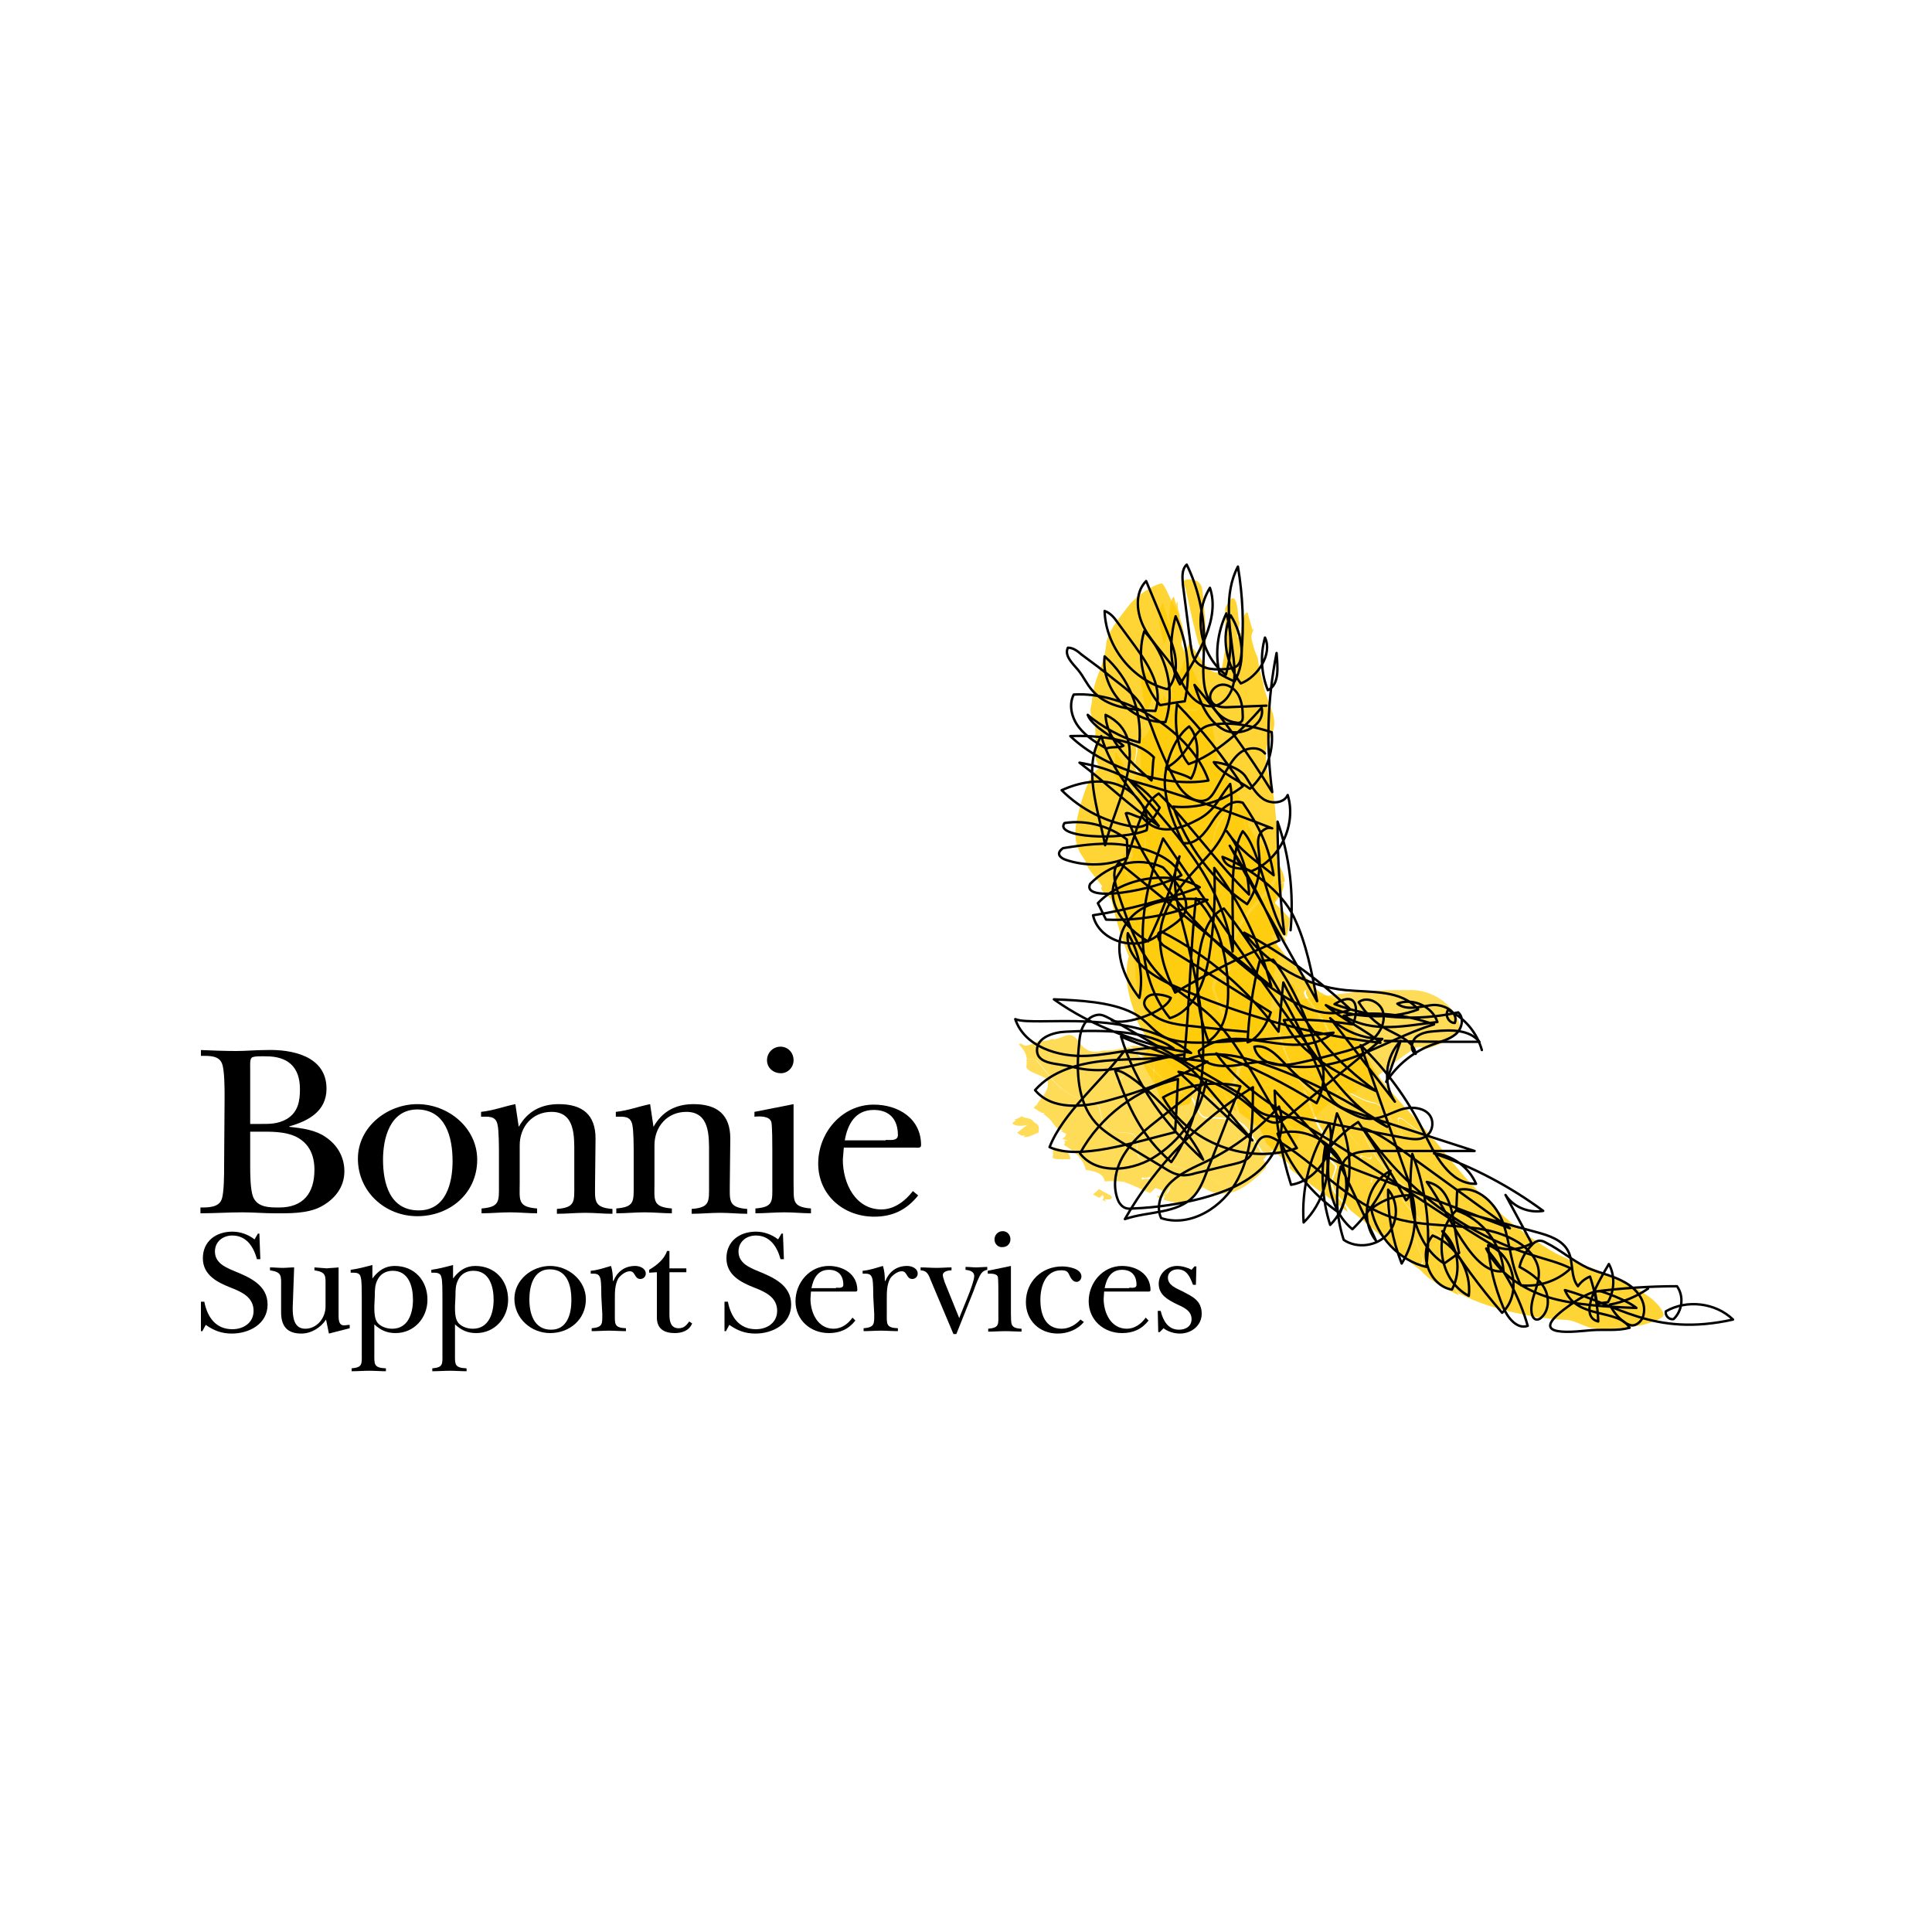 <?xml version="1.0" encoding="utf-8"?>
<!-- Generator: Adobe Illustrator 27.8.0, SVG Export Plug-In . SVG Version: 6.00 Build 0)  -->
<svg version="1.1" id="Layer_1" xmlns="http://www.w3.org/2000/svg" xmlns:xlink="http://www.w3.org/1999/xlink" x="0px" y="0px"
	 viewBox="0 0 400 400" style="enable-background:new 0 0 400 400;" xml:space="preserve">
<style type="text/css">
	.st0{opacity:0.9;}
	.st1{fill:#FFCB05;}
	.st2{opacity:0.75;}
	.st3{fill:none;stroke:#000000;stroke-width:0.5;stroke-linecap:round;stroke-linejoin:round;stroke-miterlimit:10;}
</style>
<g>
	<g id="colour">
		<g class="st0">
			<g class="st0">
				<path class="st1" d="M238.5,140.3c0-0.4,0-0.8,0-1.2c-0.5,0.1-1.1,0.1-1.8,0c-1.1-1.2-0.4,3.1,0.4,7.7
					C238.2,146.8,238.7,145.1,238.5,140.3z"/>
				<path class="st1" d="M249.2,134.7c1,0.5,0.1-10.2-0.3-12.8c-0.1-0.7-0.6-1.4-1.3-1.7c-0.6-0.3-3.5-0.7-2.3,1.2
					C245.6,121.8,248.3,136.7,249.2,134.7z"/>
				<path class="st1" d="M240,127c0,0.7,0,1.3,0,1.9c0.1,0.6,0.2,1.1,0.3,1.6c0.2,1,0.5,2,0.7,3c0.4-1.2,0.8-2.2,1.5-2.8
					c0.7-0.8,1.2-2,1.8-3.2c-0.1-0.4-0.3-0.9-0.4-1.4c-0.1-0.5-0.1-1.1-0.1-1.6c-0.3,0.5-0.3,0.6-0.1,1.3c-0.1-0.4-0.3-0.9-0.4-1.4
					c-0.1-0.2-0.1-0.4-0.2-0.6c0-0.2-0.1-0.2-0.1-0.2c-0.4,0.2-0.6,1-0.8,2.2c-0.1,0.6-0.1,1.2-0.1,1.8c0,0.6,0,1.2,0.1,1.8
					c-0.2-0.6-0.5-1.4-0.7-2.2c-0.3-0.8-0.5-1.6-0.7-2.4c-0.2,0.4-0.5,0.9-0.7,1.3c-0.1,0.6-0.1,1.2-0.1,1.8L240,127z"/>
				<path class="st1" d="M232.6,159.1c0-0.3,0-0.5,0.1-0.8c-0.6-0.8-1.1-1.7-1.7-2.7c-0.1,0.9-0.2,1.7-0.2,2.6
					c0.3,0.4,0.6,1,0.9,1.5c-0.1,0.1-0.2,0.2-0.3,0.3c-0.2,0-0.4-0.1-0.7-0.6l0,0.1c0,0.5-0.1,1-0.1,1.5c0.1-0.2,0.3-0.4,0.4-0.5
					c0.3,1.4,0.3,2.9,1.1,3.1C232.5,163.2,232.5,161,232.6,159.1z"/>
				<path class="st1" d="M234.6,178c0.7-0.1,1.4-0.1,2.1,0.2c-0.4-1.6,0.7-3.5,0.2-4.6c1.9,0.5,3.1-1.6,3.7-4.1
					c0.1-0.3,0.1-0.6,0.2-1c0-0.4,0-0.9,0-1.3c0-0.9,0.1-1.7,0.1-2.5c0.1-1.6,0.2-3,0.6-3.8c1.3-3.9,0.3-10.5,1-15.1
					c-0.5-0.8-1.1-0.4-1.6-2.1c-0.2,1.1,0,2.3,0.5,3.6c0.1,0.2,0.2,0.5,0.3,0.7c-0.1-0.2-0.2-0.5-0.3-0.7c-0.4-0.9-0.7-1.9-1-3
					c0,0.4,0,0.7-0.3,0.6c-0.2-0.2-0.3-0.4-0.4-0.7c-0.7,4.2-1.4,8.2-3.8,9c0,0.4,0.1,0.8,0.1,1.2c0.5,4.8,0,6.5-1.1,6.6
					c0.6,2.8,1.2,5.7,1.3,7.8c0,0.2,0,0.4,0,0.6l0,0.3c0,0.1,0,0.2,0,0.3c-0.1,0.3-0.1,0.5-0.2,0.7c-0.2,0.5-0.3,1-0.6,1.5
					c-0.4,1-0.9,1.9-1.5,3c0.1,0.4,0.3,0.7,0.4,1.1c0.2,0.4,0.3,0.8,0.5,1.2C234.8,177.5,234.7,177.8,234.6,178z"/>
				<path class="st1" d="M344.4,272c-0.3-1-1.1-1.9-2.2-2.9c-0.6-0.5-1.2-0.9-1.9-1.4c-0.7-0.5-1.5-0.9-2.3-1.4
					c-0.8-0.4-1.7-0.9-2.6-1.3c-0.4-0.2-0.9-0.4-1.4-0.6c-0.5-0.2-0.9-0.4-1.4-0.6c-0.5-0.2-0.9-0.4-1.4-0.6
					c-0.5-0.2-0.9-0.4-1.4-0.6c-0.5-0.2-1-0.3-1.5-0.5c-0.5-0.2-1-0.4-1.5-0.5c-1-0.4-2-0.9-3-1.3c-0.5-0.2-1-0.5-1.5-0.7l-1.4-0.8
					l-1.4-0.9c-0.5-0.3-0.9-0.6-1.4-0.9c-0.9-0.6-1.9-1.2-2.7-1.9c-3.6-2.7-7.1-5.9-10.5-9.7c-0.1,1.1-0.7,1.8-1.7,1.9
					c-0.5,0.1-1.2,0-2-0.3c-0.8-0.3-1.7-0.7-2.7-1.4c-2.1-1.4-3.8-5.6-4.9-5.9c-4.6-3.5-6.8-3.8-11.8-8.9c0.3,1.3-0.5,2.1,0.3,3.3
					c1.5,3.8,4.1,8,8.9,11.6c0.7,0.5,1.2,1.7,1.2,2.5c0,0.8-0.6,1.1-2.1-0.2c2.9,4.1,5.8,6,8.6,8.5c4,3.5,4.3,4.6,3.6,5.5
					c-0.7,0.9-2.4,1.4-1.6,3.3c0.1,0.8,0.6,1.6,1.3,2.5c3.7,1.8,7.5,3.1,11.3,3.9c0.9,0.2,1.9,0.4,2.8,0.6c0.9,0.2,1.9,0.4,2.8,0.5
					l2.8,0.3c0.9,0.1,1.9,0.1,2.8,0.2c0.2,0,0.4,0.1,0.7,0.1c0.2,0.1,0.5,0.1,0.7,0.2c0.5,0.2,1,0.4,1.5,0.6c0.5,0.2,1,0.4,1.5,0.6
					c0.5,0.1,1,0.2,1.4,0.2c3.2,0.3,7-0.1,9.8-0.7C342.9,273.6,344.8,272.7,344.4,272z"/>
				<path class="st1" d="M276.8,212.2c1.8,1.2,3.5,2.7,5.1,4.4c-1.6-3.2-3.3-6.3-5.3-9.5c-1-0.5-1.9-1-2.9-1.4
					c0.5,0.6,0.9,1.1,1.2,1.7c0.4,0.6,0.7,1.1,0.9,1.7C276.4,210.2,276.7,211.2,276.8,212.2z"/>
				<path class="st1" d="M293.7,262c2-0.7-0.2-2.9-0.7-5.6c-4.5-2.9-6.5-6-7-9.4c-0.5,0.1-1.6-1.7-2.3-2.3c0.5-0.1,0-2.1,1.3-1
					c-1.4-1.1-1.9-3-3.1-3.5c-1.2-2.5,2.3,0.9,1.9-1.1c-3.9-2.9-6.3-6.6-7.1-9.3c-0.9-2.7-0.3-4.5,1.7-3.9c1.7,0.3,3.7,2,5.9,2.3
					c2.2,0.3,4.3,4.6,6.1,7.5c0.2-1.4-2.4-5.5,0.1-4c2.1,1.7,4.5,3.4,6.3,4.1c-2.3-2.6-4.9-5.4-7.3-8.1c-2.4-2.7-4.5-5.2-5.4-6.9
					c-0.7-1.4-1.4-2.8-2.1-4.2c-1.6-1.6-3.4-3.2-5.1-4.4c-0.1-1-0.4-2-0.9-3.1c-0.3-0.5-0.6-1.1-0.9-1.7c-0.3-0.6-0.8-1.1-1.2-1.7
					c-0.6-0.3-1.1-0.5-1.6-0.6c-0.2-0.1-0.5-0.1-0.7-0.2c-0.2,0-0.4,0-0.5,0c-0.7,0-0.8,0.3-0.7,0.8c0,0.1,0,0.1,0.1,0.2
					c0,0.1,0.1,0.2,0.1,0.3c0.1,0.2,0.2,0.4,0.4,0.6c0.3,0.4,0.6,0.9,1,1.4c0.7,1,1.5,2.2,2.2,3.2c0.6,1.1,1.1,2,1.2,2.7
					c-0.9-0.9-1.8-1.6-2.6-2.2c-0.8-0.6-1.6-1.1-2.3-1.5c-1.4-0.8-2.6-1.1-3.5-1.1c-1.6,0.1-2.4,1.4-2.2,3.4
					c0.5,2.7,1.4,5.2,3.1,8.8c1.1,1.8,2.8,4.1,4.8,5.7c-0.7-0.5-2.7-2.1-2.5-1.5c2.2,4.2,1.8,7,6.1,11.6c-0.5,0.1-0.3,0.7-1.7-0.4
					c2.7,2.2-0.5,2.1,2.2,4.4c0,2.1-2.4,3.2,0.7,6.8c0.9,1,1.6,1.8,2.1,2.5c2.8,2.2,5.7,4.6,9,7.8c2.4,2.2,4.8,4.2,7.4,5.9
					c-0.6-0.5-1.1-1-1.5-1.4C293.9,262.6,293.7,262.2,293.7,262z"/>
				<path class="st1" d="M300.7,265.4c-0.8-2,0.9-2.5,1.6-3.3c0.7-0.9,0.4-2-3.6-5.5c-2.8-2.5-5.7-4.4-8.6-8.5
					c1.5,1.3,2.1,1,2.1,0.2c0-0.8-0.5-2-1.2-2.5c-4.8-3.6-7.5-7.8-8.9-11.6c-0.8-1.2,0-2-0.3-3.3c5,5.1,7.1,5.4,11.8,8.9
					c1.1,0.4,2.9,4.6,4.9,5.9c1,0.7,1.9,1.1,2.7,1.4c0.8,0.3,1.4,0.3,2,0.3c1.1-0.1,1.6-0.8,1.7-1.9c-2.4-2.7-4.8-5.5-7.3-8.7
					c-0.2-0.3-0.5-0.6-0.7-0.8c-1.8-0.7-4.2-2.4-6.3-4.1c-2.5-1.5,0.1,2.7-0.1,4c-1.8-2.9-3.9-7.2-6.1-7.5c-2.2-0.3-4.2-1.9-5.9-2.3
					c-2-0.6-2.6,1.2-1.7,3.9c0.9,2.7,3.2,6.3,7.1,9.3c0.5,1.9-3-1.4-1.9,1.1c1.2,0.4,1.7,2.4,3.1,3.5c-1.4-1.1-0.8,0.9-1.3,1
					c0.7,0.5,1.8,2.4,2.3,2.3c0.5,3.3,2.5,6.4,7,9.4c0.5,2.7,2.7,4.9,0.7,5.6c-0.1,0.2,0.2,0.6,0.5,1c0.4,0.4,0.9,0.9,1.5,1.4
					c0.5,0.3,1,0.7,1.5,1c0.5,0.3,1,0.6,1.6,0.9c0.5,0.3,1,0.6,1.6,0.9c0.5,0.3,1.1,0.5,1.6,0.8C301.3,267,300.8,266.2,300.7,265.4z
					"/>
				<path class="st1" d="M277.2,248.2c-3.1-3.6-0.7-4.7-0.8-6.8c-2.7-2.2,0.5-2.2-2.2-4.4c1.3,1.1,1.2,0.4,1.7,0.4
					c-4.3-4.6-3.9-7.3-6.1-11.6c-0.2-0.6,1.8,0.9,2.5,1.5c-2-1.6-3.7-3.9-4.8-5.7c-1.6-3.7-2.5-6.1-3.1-8.8
					c-0.3-2.1,0.5-3.3,2.2-3.4c0.8,0,2,0.3,3.5,1.1c0.7,0.4,1.5,0.9,2.3,1.5c0.8,0.6,1.7,1.4,2.6,2.2c-0.1-0.7-0.6-1.7-1.2-2.7
					c-0.7-1.1-1.4-2.2-2.2-3.2c-0.4-0.5-0.7-1-1-1.4c-0.1-0.2-0.3-0.4-0.4-0.6c0-0.1-0.1-0.2-0.1-0.3c0-0.1,0-0.1-0.1-0.2
					c-0.1-0.5,0-0.8,0.7-0.8c0.2,0,0.3-0.1,0.5,0c0.2,0,0.5,0.1,0.7,0.2c0.5,0.2,1,0.4,1.6,0.6c-0.3-0.3-0.6-0.7-0.9-1
					c-0.3-0.3-0.6-0.6-0.8-1c-0.4-0.5-0.9-1-1.4-1.5c-0.9-0.9-1.9-1.9-2.8-2.9l-0.7-0.7l-0.6-0.7l-0.3-0.4l-0.3-0.4
					c-0.2-0.2-0.4-0.5-0.6-0.7c-0.7-0.9-1.4-1.9-1.9-2.7c-0.7,0.1-1.1,0.5-1,1.2c0,0.7,0,1.3-0.1,1.9c0,0.5-0.1,1-0.3,1.4
					c-0.3,0.8-0.7,1.4-1.1,2c-0.9,1.2-2,2.3-1.3,5.3c0.1,0.3,0.2,0.7,0.4,1.2c0.2,0.4,0.5,0.9,0.8,1.4c0.5,0.9,1.1,1.8,1.2,2.1
					c0.3,1.6-0.4,2.2-1.2,2.8c-0.7,0.6-1.5,1.2-1.1,2.9c-0.1,0,0,0.3,0.3,0.6c0.3,0.3,0.7,0.7,1.1,1.1c0.8,0.8,1.7,1.7,1.5,2.1
					c0.1,2-1.8,2.6,0,5.3c2.4,3.9,3.5,6.9,4,9.6c0.5,2.6,0.5,4.8,0.6,7.2c3.9,3.2,7.8,5.7,12,9C278.8,249.9,278.1,249.1,277.2,248.2
					z"/>
				<path class="st1" d="M263.1,146.5c-0.7-1.8-1.2-3.4-1.7-5c0.2,3.8,0,6.9-0.4,9.5c-0.4,2.5-1.2,4.6-2.1,6.5
					c-0.2,0.3,0,1.3,0.3,2.7c0.2,0.7,0.4,1.5,0.6,2.3c0.1,0.2,0.1,0.4,0.2,0.7c0.1,0.3,0.1,0.6,0.2,0.9c0.2,0.6,0.3,1.3,0.4,1.9
					c0.5,2.5,0.6,5,0.4,6.9c0,0.5-0.1,0.9-0.2,1.3c-0.1,0.4-0.2,0.7-0.3,1.1c-0.2,0.6-0.5,1.1-0.8,1.3c-0.9-0.5-1.5-3.4-2.3-7.2
					c-0.3,3.8-1.1,6.3-2.1,8.2c-0.9,1.9-2,3.2-3,4.4c-1,1.2-2,2.4-2.8,3.8c-0.9,1.4-1.6,3.2-1.9,5.7c-0.7,4.9-0.5,10-0.4,14.2
					c0.1,4.2,0,7.5-1.4,9.3c-0.6,0.7,0,2.8,1.4,5.3c0.3,0.6,0.7,1.3,1.1,1.9c0.2,0.3,0.4,0.7,0.6,1c0.2,0.3,0.4,0.7,0.7,1
					c0.2,0.3,0.5,0.7,0.7,1l0.3,0.5c0.1,0.1,0.1,0.2,0.2,0.2l0.1,0.2c0.2,0.5,0.5,0.9,0.7,1.4c1.4,0.8,2.9,1.7,4.4,2.6
					c-0.4-1.3-0.7-2.5-0.9-3.5c-0.2-1-0.2-1.9,0.1-2.5c0.5-1,0.8-2,1-3.1c0-0.3,0.1-0.5,0.1-0.8c0-0.3-0.1-0.6-0.1-1
					c-0.1-0.7-0.3-1.4-0.5-2.1c-0.4-1.5-1-3.1-1.8-5.1c-0.8-1.9-1.8-4.1-2.8-6.8c-0.6-1.8,0.3-2.5,1.2-3c0.9-0.5,1.9-0.9,1.8-1.9
					c0-3.9,1-6.6,2.3-8.9c1.3-2.2,2.9-3.9,4.7-5.9c0.9-0.8,2-2.3,3.2-4.7c0.1-2.1,0.2-4.5,0.1-7.3c-0.1-2.8-0.3-6-0.8-9.3
					c-0.3-1.1-0.6-2.1-0.8-3c-0.2-0.7-0.3-1.3-0.4-1.8c-0.2-1.1-0.3-2-0.3-2.8c0-1.6,0.3-2.7,0.7-3.6
					C263.6,151.4,264.5,150.1,263.1,146.5z"/>
				<path class="st1" d="M262.8,224.9c-1.9-2.7,0.1-3.3,0-5.3c0.1-0.4-0.7-1.3-1.5-2.1c-0.4-0.4-0.8-0.8-1.1-1.1
					c-0.3-0.3-0.5-0.5-0.3-0.6c-0.4-1.7,0.3-2.3,1.1-2.9c0.8-0.6,1.5-1.2,1.2-2.8c-0.1-0.3-0.7-1.1-1.2-2.1c-0.3-0.5-0.5-1-0.8-1.4
					c-0.2-0.4-0.4-0.9-0.4-1.2c-0.7-3.1,0.4-4.2,1.3-5.3c0.5-0.6,0.9-1.2,1.1-2c0.1-0.4,0.2-0.9,0.3-1.4c0.1-0.6,0.1-1.2,0.1-1.9
					c-0.1-0.7,0.4-1,1-1.2c0,0,0,0,0,0c0.4,0,0.6-0.1,0.7-0.3c0.1-0.2,0.1-0.5,0.1-0.8c-0.1-0.6-0.3-1.3-0.3-1.6
					c-0.4-1.4-0.4-2.5-0.2-3.6c0.2-1.1,0.4-2.2,0.8-4l0.1-1.1l0.1-1.1c-1.2,2.4-2.3,3.9-3.2,4.7c-1.8,1.9-3.4,3.6-4.7,5.9
					c-1.3,2.2-2.3,5-2.3,8.9c0,1-0.9,1.4-1.8,1.9c-0.9,0.5-1.8,1.3-1.2,3c1,2.6,2,4.8,2.8,6.8c0.8,1.9,1.4,3.6,1.8,5.1
					c0.2,0.7,0.4,1.4,0.5,2.1c0,0.3,0.1,0.7,0.1,1c0,0.3,0,0.6-0.1,0.8c-0.2,1.1-0.5,2.1-1,3.1c-0.2,0.6-0.2,1.5-0.1,2.5
					c0.2,1,0.5,2.2,0.9,3.5c0.6,0.4,1.2,0.9,1.8,1.3c0.6,0.4,1.2,0.9,1.8,1.4c0.6,0.5,1.1,1.3,1.4,2.1c0.3,0.7,0.5,1.4,0.5,1.4
					c1.9,2,3.9,3.7,5.9,5.3c-0.2-2.4-0.1-4.6-0.6-7.2C266.2,231.9,265.2,228.8,262.8,224.9z"/>
				<path class="st1" d="M260.4,136.2c-0.4-0.9-0.8-1.9-1-2.8c-0.8-2.5,0.2-2.2,0.1-3.4l-0.2,0.5c0-0.3-1-3.5-1-3.7
					c-1.4,0-0.9,5.1-2.1,5.2c0.2,1.6,0.3,2.9-0.1,3.6c-0.7,1.2-1.5,2.3-2.2,3.6c-0.7,1.2-1.4,2.5-2,4c-1.1,3.1-1.7,7.3-0.8,14.2
					c0.8,5.5-5.2,0.4-4.7,8.6c0.1,0.7,0.1,1.5,0.2,2.3c0,0.4,0.1,0.8,0.1,1.3c0,0.4,0,0.8,0,1.3c0,1.6-0.4,3.1-1.1,3.5
					c-0.9,0.3-2-0.5-2.9-0.6c-0.5-0.1-0.9,0-1.3,0.3c-0.4,0.3-0.7,1-1,2.1c-0.6,2.9-1.5,6.2-2.3,9.6c-0.4,1.7-0.7,3.5-0.9,5.3
					c-0.2,1.8-0.4,3.5-0.5,5.2c-0.2,3.4-0.2,6.4-0.4,8.9c-0.1,1.2-0.2,2.3-0.4,3.2c-0.2,0.9-0.5,1.6-0.8,2.2
					c1.7,3.9,4.4,7.4,7.5,10.4c0.8,0.7,1.6,1.4,2.4,2.1c0.8,0.6,1.6,1.3,2.5,1.9c0.8,0.6,1.7,1.2,2.5,1.7c0.1,0.1,0.2,0.2,0.3,0.2
					l0.2,0.1l0.4,0.2l0.9,0.4c-0.2-0.5-0.5-0.9-0.7-1.4l-0.1-0.2c0-0.1-0.1-0.2-0.2-0.2l-0.3-0.5c-0.2-0.3-0.5-0.7-0.7-1
					c-0.2-0.3-0.4-0.7-0.7-1c-0.2-0.3-0.4-0.7-0.6-1c-0.4-0.7-0.8-1.3-1.1-1.9c-1.3-2.5-2-4.6-1.4-5.3c1.4-1.7,1.5-5.1,1.4-9.3
					c-0.1-4.2-0.3-9.3,0.4-14.2c0.3-2.5,1.1-4.2,1.9-5.7c0.9-1.4,1.8-2.6,2.8-3.8c1-1.2,2-2.6,3-4.4c0.9-1.9,1.8-4.4,2.1-8.2
					c0.8,3.9,1.3,6.8,2.3,7.2c0.3-0.3,0.6-0.7,0.8-1.3c0.1-0.3,0.2-0.7,0.3-1.1c0.1-0.4,0.1-0.8,0.2-1.3c0.2-1.9,0-4.4-0.4-6.9
					c-0.1-0.6-0.2-1.3-0.4-1.9c-0.1-0.3-0.1-0.6-0.2-0.9c-0.1-0.2-0.1-0.5-0.2-0.7c-0.2-0.8-0.4-1.6-0.6-2.3
					c-0.3-1.4-0.5-2.4-0.3-2.7c0.9-1.9,1.7-3.9,2.1-6.5c0.5-2.5,0.6-5.6,0.4-9.5C261,139.6,260.6,137.9,260.4,136.2z"/>
				<path class="st1" d="M240.5,176.1c0.3-1.2,0.6-1.8,1-2.1c0.4-0.3,0.8-0.4,1.3-0.3c0.9,0.2,2,0.9,2.9,0.6c0.7-0.4,1-1.8,1.1-3.5
					c0-0.4,0-0.8,0-1.3c0-0.4-0.1-0.8-0.1-1.3c-0.1-0.8-0.2-1.6-0.2-2.3c-0.5-8.2,5.6-3.1,4.7-8.6c-0.9-6.9-0.3-11.1,0.8-14.2
					c0.6-1.6,1.3-2.8,2-4c0.7-1.2,1.5-2.3,2.2-3.5c0.4-0.7,0.4-2.1,0.1-3.6c-0.5,0,0.7-3.2,0.2-3.4c-0.2-0.1-0.1-8.4-2.8-2.8
					c-0.2,0.4,0.1,7.7,0,8.4c-0.1,0.4-0.1,0.8-0.2,1.1c-0.1,0.4-0.1,0.8-0.2,1.2c-0.1,0.8-0.3,1.6-0.4,2.2c-1.5,1.7-3.4-0.9-5.1-3.5
					c-0.3-0.4-0.7-0.8-1-1.2c0-0.1,0.1-0.1,0.1-0.2c-0.2-0.3-0.4-0.7-0.7-1c-0.3,1-0.5,2.1-0.8,3c0.1,0.3,0.1,0.7,0.1,1.1
					c-0.1-0.2-0.2-0.3-0.2-0.5c-0.4,1.3-0.9,2.6-1.5,3.5c-0.6,0.7-1,1.8-1.3,3c0.1,0.5,0.3,1,0.4,1.5c-0.2-0.5-0.3-0.8-0.5-1.1
					c-0.8,4.5,0.2,11.2-1.1,15c-0.7,1.6-0.6,5.5-0.8,8.9c0,0.4-0.1,0.8-0.1,1.2c0,0.2-0.1,0.3-0.1,0.5c0,0.1-0.1,0.3-0.1,0.4
					c-0.2,0.5-0.4,1-0.7,1.4c-0.6,0.8-1.3,1.2-2.3,1c0.6,1-0.4,2.8,0,4.2c-0.7-0.3-1.4-0.3-2.1-0.1c-0.3,0.7-0.6,1.5-0.9,2.2
					c-0.3,0.7-0.6,1.3-0.9,1.4c-0.3-0.2-0.4-0.6-0.4-1.1c0-0.5,0.2-1.1,0.2-1.7c-0.2,0.1-0.3,0.2-0.5,0.3l-0.2,0.4
					c0,0.4,0.1,0.7,0.1,1.1c0.1,0.4,0.1,0.8,0.2,1.1c0.3,0.4,0.5,0.9,0.8,1.4c0.2,0.5,0.5,1,0.7,1.4c-0.3-0.2-0.6-0.5-0.8-1
					c-0.3-0.5-0.5-1.1-0.6-1.7c-0.3-0.4-0.5-0.8-0.8-1.2c-0.6,1.6-1.2,3.7-1.7,6.4c0.1,0.6,0.2,1.1,0.3,1.6
					c-0.1-0.4-0.2-0.9-0.3-1.4c-0.1,0.4-0.1,0.7-0.2,1.1c0.2,1.1,0.6,2.8,1.2,4.9c0.6,2.1,1.4,4.6,2.4,7c-1,3.6-0.3,8.1,1.5,12.3
					c0.4-0.6,0.6-1.3,0.8-2.2c0.2-0.9,0.3-2,0.4-3.2c0.2-2.4,0.2-5.5,0.4-8.9c0.1-1.7,0.3-3.4,0.5-5.2c0.3-1.8,0.6-3.5,0.9-5.3
					C238.9,182.3,239.8,179.1,240.5,176.1z"/>
			</g>
		</g>
		<g class="st2">
			<g class="st0">
				<path class="st1" d="M218.5,237.6l-0.6-0.1c0.1,0.5,0.2,1.1,0.1,1.8c-0.5,0.9,1.5,0.7,3.6,0.7
					C221.6,238.9,220.8,238,218.5,237.6z"/>
				<path class="st1" d="M211.9,235.4c1.4,0.1,2.1-0.6,3.1-0.9c0.4-2.1-0.7-1.7-1.1-2.4c-0.5-0.7-1.7-0.5-2.4-1
					c-0.4,0.3-1,0.6-1.5,0.7c0.3,0.2,0.3,0.2,0.7-0.1c-0.4,0.3-1.1,0.8-1.1,0.8c0.3,0.7,2.1,0.7,3.1,0.4c-0.6,0.4-1.4,1.1-2.1,1.6
					c0.3,0.2,0.5,0.4,0.8,0.6c0.3,0,0.6,0,0.9,0L211.9,235.4z"/>
				<path class="st1" d="M227.9,246.4c-0.1-0.1-0.3-0.1-0.4-0.2c-0.4,0.4-0.8,0.8-1.2,1.1c0.4,0.2,0.9,0.5,1.3,0.7
					c0.2-0.2,0.5-0.4,0.7-0.6l0.2,0.4c0,0.2,0,0.4-0.3,0.6l0,0c0.3,0.1,0.5,0.3,0.8,0.4c-0.1-0.2-0.2-0.3-0.3-0.5
					c0.7,0,1.5,0.2,1.5-0.5C229.9,247.3,228.8,247,227.9,246.4z"/>
				<path class="st1" d="M239.8,246c-0.3-0.7-0.4-1.3-0.4-2.1c-0.8,0.6-2.3-0.2-3,0.4c0.1-1.9-1.6-2.9-3.4-3.7
					c-1.8-0.8-3.8-1.4-4.6-2.4c-2-2-5.2-2.3-7.5-3.7c-0.3,0.4-0.2,1-1,1.2c0.6,0.4,1.1,0.4,1.7,0.1c0.1-0.1,0.2-0.1,0.3-0.2
					c-0.1,0.1-0.2,0.2-0.3,0.2c-0.4,0.2-0.9,0.3-1.4,0.5c0.2,0,0.3,0.1,0.3,0.4c-0.1,0.2-0.2,0.2-0.3,0.3c2.1,1.3,4,2.7,4.6,5.2
					c0.2,0,0.4,0.1,0.6,0.1c2.3,0.4,3.2,1.2,3.3,2.3c1.4-0.1,2.9-0.1,4,0.1c0.9,0.3,1.8,0.7,2.7,1.1c0.9,0.4,1.8,0.8,2.7,1.2
					c0.5-0.4,0.9-0.8,1.3-1.2C239.5,245.8,239.6,245.9,239.8,246z"/>
				<path class="st1" d="M302.3,212.6c-0.3-1.9-1.6-3.9-3.6-5.4c-2-1.5-4.6-2.4-7.3-2.2c-5.5-0.1-11.1,0.3-16.9,1.2
					c1.2,1.5,1,3.5-1.1,5.2c-1.1,0.8-3.6,0.1-3.9,0.8c-2.4,2.1-2.7,3.8-5.7,5.6c0.7,0.3,1.1,1.5,1.8,1.3c2.1,0.6,4.4,0.4,6.8-1.6
					c0.7-0.6,2.7,1,1.1,2c2.4-0.1,3.7-1.2,5.4-1.6c2.4-0.7,3,0,3.2,1.1c0.2,1.1,0.1,2.6,1,3.5c0.3,0.5,0.8,0.8,1.2,1
					c2.9-2.2,5.7-4.7,8.9-6.6c0.8-0.5,2,0.5,2.7,0.1C298.8,216.1,302.7,214.1,302.3,212.6z"/>
				<path class="st1" d="M253.4,213c0.7-0.8,1.6-1.5,2.5-2.1c-0.9-0.1-1.8-0.2-2.7-0.2c-0.4,0-0.9-0.1-1.3-0.1l-0.7,0
					c-0.3,0-0.7,0-1,0.1c-0.5,0.6-1.1,1.2-1.5,1.8c1-0.2,1.9-0.3,2.8-0.2c0.2,0,0.4,0.1,0.5,0.1c0.1,0.1,0.3,0.1,0.4,0.2
					C252.9,212.7,253.2,212.8,253.4,213z"/>
				<path class="st1" d="M280.4,225c0-1.9-1.3-1.8-2.6-3.1c-1,0.8-1.9,1.2-2.8,1.3c-0.9,0-1.7-0.3-2.6-1c0,0.5-1,0.4-1.3,0.7
					c0-0.5-1-1-0.4-1.6c-0.6,0.6-1.7,0-2,0.8c-1.4-0.2,0.6-1.5-0.5-2.1c-1.8,1.9-3.8,2.1-5.3,1.6c-1.5-0.5-2.5-1.9-2.1-3.3
					c0.2-1.3,1.2-2.2,1.5-3.9c0.2-1.7,2.8-1.5,4.5-1.6c-0.7-0.8-3.2-0.6-2.2-2c1.1-1,2.3-2.1,3-3.3c-3.5,1.2-7.4,3.7-9.4,3.7
					c-0.8-0.1-1.6-0.1-2.4-0.2c-0.9,0.6-1.8,1.2-2.5,2.1c-0.3-0.2-0.5-0.4-0.8-0.5c-0.1-0.1-0.3-0.1-0.4-0.2
					c-0.1-0.1-0.3-0.1-0.5-0.1c-0.9-0.1-1.8,0-2.8,0.2c-0.5,0.8-0.8,1.6-0.9,2.2c-0.2,0.6,0.1,0.9,0.5,0.9c0.2,0,0.5,0,0.8-0.1
					c0.2,0,0.3-0.1,0.5-0.1c0.1,0,0.2,0,0.3-0.1c0.1,0,0.2,0,0.3,0c0.8-0.1,1.7-0.2,2.5-0.2c0.6,0,1.1,0.2,1.5,0.4
					c-0.3,0.2-0.5,0.3-0.7,0.5c-0.2,0.2-0.4,0.3-0.7,0.5c-0.5,0.4-0.9,0.8-1.3,1.1c-0.2,0.2-0.3,0.4-0.4,0.6
					c-0.1,0.2-0.2,0.4-0.3,0.6c-0.1,0.4-0.2,0.8-0.2,1.2c0,1.5,0.9,2.6,2.2,3.3c0.8,0.4,1.6,0.8,2.5,1.1c0.8,0.3,1.7,0.6,2.7,0.9
					c1,0,2.3-0.3,3.3-1.2c-0.3,0.3-1.2,1.2-0.9,1.4c2.4,0.2,3.9,1.8,6.4,0.4c0,0.5,0.4,0.6-0.2,1.2c1.2-1.2,1.1,1.5,2.3,0.3
					c1,1,1.5,3.5,3.4,2.8c0.5-0.3,0.9-0.4,1.3-0.4c1.2-1.1,2.6-2.1,4.3-2.7c1.3-0.5,2.4-1,3.5-1.7
					C281.1,225.3,280.6,225.3,280.4,225z"/>
				<path class="st1" d="M283.1,222.4c-0.9-0.9-0.8-2.4-1-3.5c-0.2-1.1-0.8-1.9-3.2-1.1c-1.7,0.4-3.1,1.5-5.4,1.6
					c1.7-1-0.4-2.6-1.1-2c-2.4,2-4.7,2.2-6.8,1.6c-0.7,0.1-1.1-1-1.8-1.3c3-1.8,3.3-3.5,5.7-5.6c0.4-0.8,2.8,0,3.9-0.8
					c2.1-1.7,2.3-3.7,1.1-5.2c-1,0.2-2.1,0.4-3.1,0.5c-1,0.2-2.1,0.4-3.1,0.6c-0.2,0.1-0.4,0.1-0.6,0.2c-0.6,1.2-1.9,2.3-3,3.3
					c-1,1.4,1.5,1.2,2.2,2c-1.8,0.1-4.3-0.2-4.5,1.6c-0.2,1.7-1.2,2.7-1.5,3.9c-0.4,1.4,0.6,2.8,2.1,3.3c1.5,0.5,3.5,0.3,5.3-1.6
					c1,0.5-0.9,1.8,0.5,2.1c0.3-0.8,1.3-0.2,2-0.8c-0.6,0.6,0.4,1.1,0.4,1.6c0.3-0.3,1.3-0.2,1.3-0.7c0.9,0.7,1.7,1.1,2.6,1
					c0.9,0,1.8-0.4,2.8-1.3c1.3,1.3,2.6,1.2,2.6,3.1c0.2,0.4,0.7,0.3,1.3,0.2c0.9-0.5,1.7-1.1,2.6-1.7
					C283.8,223.2,283.4,222.9,283.1,222.4z"/>
				<path class="st1" d="M272.6,230c-1.9,0.8-2.4-1.8-3.4-2.8c-1.2,1.2-1.1-1.5-2.3-0.3c0.6-0.6,0.3-0.8,0.2-1.2
					c-2.5,1.5-4-0.2-6.4-0.4c-0.4-0.2,0.6-1.1,0.9-1.4c-0.9,0.9-2.3,1.2-3.3,1.2c-1-0.2-1.9-0.5-2.7-0.9c-0.8-0.3-1.6-0.8-2.5-1.1
					c-1.3-0.7-2.2-1.8-2.2-3.3c0-0.4,0.1-0.7,0.2-1.2c0.1-0.2,0.2-0.4,0.3-0.6c0.1-0.2,0.3-0.4,0.4-0.6c0.3-0.4,0.8-0.8,1.3-1.1
					c0.3-0.2,0.4-0.3,0.7-0.5c0.2-0.2,0.4-0.3,0.7-0.5c-0.4-0.3-0.9-0.4-1.5-0.4c-0.8,0-1.7,0.1-2.5,0.2c-0.1,0-0.2,0-0.3,0
					c-0.1,0-0.2,0-0.3,0.1c-0.2,0-0.4,0.1-0.5,0.1c-0.3,0.1-0.6,0.1-0.8,0.1c-0.5,0-0.7-0.3-0.5-0.9c0-0.6,0.4-1.4,0.9-2.2
					c-0.6,0.2-1.1,0.4-1.7,0.7c-0.3,0.1-0.5,0.3-0.8,0.4c-0.3,0.2-0.4,0.2-0.5,0.3c-0.5,0.3-1,0.6-1.5,1c-0.3,0.2-0.5,0.4-0.8,0.6
					c-0.3,0.2-0.5,0.4-0.8,0.6c-0.5,0.4-1,0.8-1.6,1.1c0.2,0.6,0.4,1.1,0.9,1.2c1.8,0.5,2.6,1.6,3.4,2.7c0.8,1.2,1.5,2.4,3.3,3
					c0.7,0.2,2.3-0.1,2.7,0c1,0.5,1.4,1.3,1.8,2.1c0.4,0.8,0.9,1.7,1.8,2.2c0.1,0.2,0.4,0,0.8-0.3c0.4-0.2,0.9-0.4,1.1,0
					c0.5,0.5,0.8,1.2,1.2,1.8c0.4,0.6,0.9,1,1.7,0.9c4.6-0.2,6.7,2.2,9.2,4.2c0.8-0.9,1.6-1.8,2.4-2.7c0.8-0.9,1.6-1.8,2.4-2.7
					C273.5,229.6,273.1,229.7,272.6,230z"/>
				<path class="st1" d="M220.4,214.5c-0.9,0.4-1.7,0.6-2.6,0.8c1,0.2,1.9,0.5,2.7,0.9c0.8,0.3,1.5,0.8,2.1,1.2
					c1.3,0.9,2.3,2.1,3.2,3.3c0.2,0.2,0.6,0.3,1.2,0.2c0.6,0,1.4-0.2,2.2-0.2c1.6-0.1,3.2-0.1,3.8,1c0,1-0.9,1.8-2.2,2.4
					c2.9,0.9,4.6,2.5,6.2,4.1c0.8,0.8,1.6,1.6,2.5,2.3c0.9,0.7,1.9,1.3,3.2,1.6c0.6,0.2,1.3,0.4,1.9,0.6c0.6,0.2,1.3,0.4,1.9,0.6
					c1.2,0.5,2.5,1,3.6,1.6c1.1,0.6,2.2,1.3,3.1,2c0.9,0.7,1.7,1.5,2.3,2.5c0.5,0.8,1.6,1,3.1,1c0.4,0,0.8,0,1.2-0.1
					c0.2,0,0.4-0.1,0.6-0.1l0.3,0c0.1,0,0.1,0,0.1,0l0.1,0l0.3,0.1l0.2,0.2c0.1,0.1,0.2,0.2,0.3,0.4c0-0.2-0.1-0.5-0.1-0.7l0-0.1v0
					c0,0,0,0,0.1-0.1l0.2-0.3c0.2-0.2,0.3-0.4,0.5-0.5c-0.4-0.2-0.8-0.3-1.1-0.5c-0.1,0-0.2-0.1-0.2-0.1l-0.1-0.2
					c-0.1-0.1-0.2-0.2-0.2-0.4c-0.3-0.5-0.7-1-1-1.5c-0.5-0.9-1-1.7-1.5-2.4c-0.6-0.7-1.1-1.3-1.9-1.7c-0.5-0.2-1-0.3-1.5-0.4
					c-0.5-0.1-1-0.2-1.6-0.3c-1.1-0.1-2.3-0.2-3.7-0.2c-0.9-0.1-1.4-1-1.9-2s-0.8-2-1.3-2.2c-1.1-0.5-2.1-1.1-3-1.7
					c-0.9-0.6-1.7-1.2-2.5-1.9c-1.5-1.3-2.9-2.7-4.3-4.3c-0.6-0.8-1.7-1.7-2.9-2.6c-1.7,0.3-3.4,0.8-5.3,0.7c-1.3,0.4-2.2,0.3-3,0
					c-0.7-0.3-1.3-0.8-1.7-1.4C222.8,214.9,222.1,213.8,220.4,214.5z"/>
				<path class="st1" d="M259.9,230.8c-0.8,0.1-1.3-0.4-1.7-0.9c-0.4-0.6-0.7-1.3-1.2-1.8c-0.2-0.3-0.7-0.2-1.1,0
					c-0.4,0.3-0.7,0.5-0.8,0.3c-0.9-0.5-1.4-1.3-1.8-2.2c-0.4-0.8-0.9-1.7-1.8-2.1c-0.4-0.1-2,0.3-2.7,0c-1.8-0.6-2.5-1.9-3.3-3
					c-0.8-1.2-1.6-2.2-3.4-2.7c-0.5-0.1-0.7-0.6-0.9-1.2l0,0c-0.1-1.4-1.6-0.8-1.9-0.7c-0.9,0.3-1.6,0.4-2.3,0.3
					c-0.7-0.1-1.4-0.2-2.2-0.3c-0.3,0-0.6,0.1-0.9,0.1c1.2,0.9,2.3,1.8,2.9,2.6c1.5,1.6,2.8,3,4.3,4.3c0.8,0.7,1.6,1.3,2.5,1.9
					c0.9,0.6,1.9,1.2,3,1.7c0.5,0.2,0.9,1.2,1.3,2.2s0.9,1.9,1.9,2c1.4,0,2.6,0,3.7,0.2c0.6,0.1,1.1,0.2,1.6,0.3
					c0.5,0.1,1,0.2,1.5,0.4c0.8,0.4,1.4,1,1.9,1.7c0.5,0.7,1,1.5,1.5,2.4c0.3,0.5,0.6,1,1,1.5c0.1,0.1,0.2,0.2,0.2,0.4l0.1,0.2
					c0,0.1,0.2,0.1,0.2,0.1c0.4,0.2,0.7,0.3,1.1,0.5c0.6-0.6,1.1-1.2,1.7-1.6c0.6-0.6,1.9,0.1,1.9,0.1c1.1-0.7,2.1-1.5,2.9-2.4
					C266.6,233,264.5,230.7,259.9,230.8z"/>
				<path class="st1" d="M214.8,215.6c-0.5,0.3-1.1,0.6-1.6,0.7c-1.5,0.6-1.4-0.4-2.2-0.3l0.4,0.2l-0.5,0c0.9,0.9,1.6,1.9,1.7,3.1
					c0.9-0.1,1.7-0.1,2.2,0.4c3,3.3,4.8,7.5,11.5,8.4c1.3,0.1,1.4,1.4,1.7,2.8c0.3,1.4,0.7,2.9,2.8,3.4c1.4,0.4,3.8-0.2,4.5,1.2
					c0.7,1.8-0.8,4.4,2.1,5c3.6,0.5,7.2,1.2,10.2,2.2c1.5,0.5,2.9,1.1,4.1,1.8c1.2,0.7,2.2,1.6,2.9,2.5c1.7-0.4,3.3-1.4,4.9-2.7
					c0.8-0.7,1.5-1.4,2.3-2.2c0.1-0.1,0.2-0.2,0.3-0.3l0-0.2c0-0.1,0-0.2,0-0.3c-0.1-0.2-0.1-0.4-0.1-0.6c-0.1-0.1-0.2-0.3-0.3-0.4
					l-0.2-0.2L261,240l-0.1,0c0,0,0,0-0.1,0l-0.3,0c-0.2,0-0.4,0.1-0.6,0.1c-0.4,0.1-0.8,0.1-1.2,0.1c-1.5,0-2.7-0.2-3.1-1
					c-0.6-0.9-1.4-1.7-2.3-2.5c-0.9-0.7-2-1.4-3.1-2c-1.1-0.6-2.4-1.1-3.6-1.6c-0.6-0.2-1.2-0.4-1.9-0.6c-0.6-0.2-1.3-0.4-1.9-0.6
					c-1.3-0.3-2.3-0.9-3.2-1.6c-0.9-0.7-1.7-1.5-2.5-2.3c-1.6-1.6-3.3-3.2-6.2-4.1c1.3-0.6,2.2-1.4,2.2-2.4c-0.7-1.1-2.3-1.1-3.8-1
					c-0.8,0.1-1.6,0.2-2.2,0.2c-0.6,0-1.1,0-1.2-0.2c-0.9-1.3-1.9-2.4-3.2-3.3c-0.6-0.5-1.3-0.9-2.1-1.2c-0.8-0.3-1.7-0.6-2.7-0.9
					C216.8,215.5,215.8,215.6,214.8,215.6z"/>
				<path class="st1" d="M237.3,240.5c-2.9-0.6-1.4-3.1-2.1-5c-0.7-1.3-3.1-0.8-4.5-1.2c-2-0.5-2.5-2-2.8-3.4s-0.4-2.7-1.7-2.8
					c-6.7-1-8.5-5.1-11.5-8.4c-0.4-0.5-1.2-0.5-2.2-0.4c0.1,0.5,0.1,1,0,1.5c-0.1,1,2.8,1.7,4.1,2.5c1,1.6-0.3,3.2-1.5,4.7
					c-0.2,0.3-0.4,0.6-0.5,0.9c0,0-0.1-0.1-0.1-0.1c-0.2,0.2-0.3,0.4-0.5,0.6c0.6,0.3,1.1,0.7,1.7,1c0.2,0,0.4,0,0.6,0
					c-0.1,0.1-0.2,0.1-0.3,0.2c0.7,0.5,1.4,1.1,1.9,1.8c0.4,0.7,1,1.2,1.6,1.6c0.2-0.1,0.5-0.1,0.7-0.1c-0.2,0.1-0.4,0.2-0.5,0.3
					c2.3,1.4,5.5,1.7,7.5,3.7c0.8,1,2.8,1.6,4.6,2.4c1.8,0.8,3.4,1.8,3.3,3.7c0.8-0.6,2.2,0.2,3-0.4c0,0.7,0.1,1.4,0.4,2.1
					c1.1,0.4,2.3,0.7,2.6,1.3c0,0.7-0.9,0.5-1.6,0.6l0.3,0.4l0.3,0.1c0.4-0.2,0.9-0.4,1.2-0.7c0.3-0.6,0.7-1.2,1-1.8
					c0,0.6-0.4,1.3-1,1.8c-0.2,0.3-0.3,0.6-0.4,1c1.1,0.3,2.3,0.6,3.6,0.7c0.2-0.1,0.4-0.3,0.6-0.4c-0.2,0.1-0.3,0.3-0.5,0.4
					c0.2,0,0.4,0,0.5,0c0.4-0.3,1-0.8,1.7-1.4c0.7-0.6,1.5-1.3,2.3-1.9c0.9,0.7,1.8,1,2.7,1.2c0.9,0.2,1.8,0.2,2.7-0.1
					c-0.7-1-1.7-1.8-2.9-2.5c-1.2-0.7-2.6-1.3-4.1-1.8C244.5,241.7,240.9,241,237.3,240.5z"/>
			</g>
		</g>
		<g class="st0">
			<g class="st0">
				<path class="st1" d="M260.6,218.5l0.1,0.6c0.5-0.2,1-0.4,1.7-0.5c1,0.3,0.3-1.8-0.4-4.1C260.9,214.9,260.3,216,260.6,218.5z"/>
				<path class="st1" d="M253.6,231.9c0.3,0.2,0.6,0.3,0.9,0.5c0,0,0-0.1,0.1-0.1C254.3,232.1,253.9,232,253.6,231.9z"/>
				<path class="st1" d="M260.4,226.2c-0.3-1.5-1.2-2.2-1.8-3.1c-0.2,0.8-0.6,1.5-1.1,2.1c-0.5,0.7-0.9,1.5-1.2,2.4
					c0.4,0.4,0.9,0.9,1.1,1.5c0.1-0.4,0.1-0.4-0.3-0.7c0.4,0.3,1.1,1,1.1,1c0.6-0.5,0.2-2.4-0.5-3.4c0.6,0.5,1.4,1.3,2.1,1.9
					c0.1-0.3,0.2-0.6,0.4-1c-0.1-0.3-0.1-0.7-0.2-0.9L260.4,226.2z"/>
				<path class="st1" d="M266.6,206.6c0,0.2-0.1,0.3-0.1,0.4c0.5,0.3,0.9,0.6,1.4,1c0.1-0.5,0.3-1,0.4-1.5c-0.2-0.2-0.5-0.4-0.8-0.6
					l0.3-0.3c0.2,0,0.4,0,0.6,0.1l0-0.1c0.1-0.3,0.1-0.6,0.2-0.9c-0.1,0.1-0.3,0.3-0.4,0.4c-0.2-0.7-0.1-1.5-0.8-1.4
					C267,204.3,266.9,205.5,266.6,206.6z"/>
				<path class="st1" d="M264.1,195.1c-0.6,0.3-1.3,0.6-2,0.6c0.7,0.6,0.1,2.2,0.7,2.8c-1.9,0.2-2.6,2-3.1,3.9
					c-0.5,2-0.6,4.2-1.4,5.2c-1.5,2.5-0.9,6.1-1.6,8.9c0.5,0.3,1,0,1.5,0.8c0.2-0.7,0-1.3-0.4-1.9c-0.1-0.1-0.2-0.2-0.3-0.3
					c0.1,0.1,0.2,0.2,0.3,0.3c0.4,0.4,0.6,0.9,0.9,1.4c0-0.2,0-0.4,0.2-0.4c0.2,0.1,0.3,0.2,0.4,0.3c0.7-2.6,1.5-5,3.8-6.1
					c0-0.2,0-0.4-0.1-0.6c-0.2-2.5,0.4-3.6,1.4-3.9c-0.4-1.4-0.7-2.9-0.7-4c0.3-1.9,0.8-3.7,1.5-5.5c-0.4-0.4-0.9-0.7-1.3-1
					C264,195.4,264.1,195.3,264.1,195.1z"/>
				<path class="st1" d="M240.4,120.8c-1.9,0.4-5.3,2.7-6.8,4.7c-1.5,2-4.5,5.4-4.6,8.1c-0.6,5.4-2.5,5.9-3,12.2
					c-1.9,5.5,8.2,5.9,9.3,8.6c0.3,0.7,0.1,1.7-0.1,2.5c-0.2,0.9-0.4,1.7,0,1.9c1.4,3.3,3,4.1,4.1,7.9c0.5-0.7,1.7-0.9,1.7-1.7
					c1-2.2,1.4-4.8,0.1-8c-0.4-0.9,1.7-2.7,2.2-0.6c0.5-2.6-0.2-4.4-0.2-6.4c-0.2-5.7,3.3-1.8,5.4-3.5c0.6-0.3,1-0.7,1.3-1.2
					c-1.5-4-3.5-7.8-5.1-11.6c-0.4-0.9,0.7-2.2,0.3-3.1c-0.3-1.7-1-3.7-1.8-5.1C242.2,124.2,241.1,120.6,240.4,120.8z"/>
				<path class="st1" d="M232.6,177.5c-0.7-1-1.2-2.2-1.7-3.5c-0.4,2-0.9,4.1-1.2,6.1c0.5,0.4,0.9,0.9,1.4,1.3
					C231.2,179.9,231.6,178.6,232.6,177.5z"/>
				<path class="st1" d="M250.2,150.4c-1.8-0.5-2,1-3.6,2.1c1.1,2.7,0.7,4.4-1.1,5.9c0.5,0.1,0.1,1.2,0.3,1.6
					c-0.5-0.1-1.2,0.9-1.7,0c0.4,0.9-0.4,1.9,0.3,2.4c-0.6,1.4-1.4-1.1-2.1-0.1c1.4,2.5,1.2,4.7,0.4,6.2c-0.8,1.5-2.3,2.3-3.6,1.5
					c-0.6-0.3-1.1-0.8-1.6-1.3c-0.5-0.5-1.1-1-1.9-1.4c-1.7-0.8-0.9-3.5-0.5-5.5c-1,0.6-1.3,3.5-2.5,1.9c-0.7-1.5-1.5-3.2-2.5-4.2
					c-4.1-4-6.9,8.7-7.3,11.1c-0.9,5.5,2.2,7.2,2,8.1c0.4,1.3,2.7,3.7,3.4,4.8c-1,1.1,2.4,2.2,2.3,3.8c0.6,0.5,1.8-4.9,2.3-4.8
					c2,1,1-4.1,2.3-5.6c1.9,5.2,5.3,5.3,7.4,3.1c0.6-0.7,1.2-1.5,1.6-2.3c0.5-0.8,0.8-1.7,1.3-2.8c0.1-0.6,0.1-1.2,0-1.9
					c0-0.3-0.1-0.7-0.2-1c-0.1-0.3-0.2-0.7-0.4-1c0.1,0.2,0.4,0.6,0.6,0.9c0.3,0.3,0.5,0.5,0.6,0.4c0.3-1.3,1-2.2,1.4-3.2
					c0.4-1,0.7-2.1,0.3-3.6c0.5,0.1,0.7-0.2,1.2,0.6c-0.9-1.6,1.7-0.8,0.8-2.4c1.2-0.9,3.8-0.7,3.5-2.9c-0.1-0.6-0.1-1.1-0.1-1.5
					c-0.8-1.6-1.4-3.4-1.6-5.6c-0.1-1.6-0.4-3.1-0.8-4.5C250.6,149.7,250.6,150.3,250.2,150.4z"/>
				<path class="st1" d="M248.3,146.7c-2.1,1.7-5.7-2.1-5.4,3.5c0,2,0.7,3.8,0.2,6.4c-0.5-2.1-2.6-0.3-2.2,0.6c1.4,3.2,1,5.8-0.1,8
					c0,0.8-1.2,0.9-1.7,1.7c-1.1-3.8-2.7-4.6-4.1-7.9c-0.3-0.3-0.1-1.1,0-1.9c0.2-0.9,0.4-1.8,0.1-2.5c-1.1-2.7-6.7-6.1-8.3-5.3
					c-0.1,1.1,0.1,6,0,7.1c-0.1,1.2,0.7,1.6,0.7,2.8c0,0.2,0.2,2.3,0.2,2.5c1.7,5.5,4.2,0.6,4.9,2.1c1.1,1.5,1.5-1.3,2.5-1.9
					c-0.4,2-1.2,4.8,0.5,5.5c0.8,0.4,1.4,0.9,1.9,1.4c0.5,0.5,1,1,1.6,1.3c1.3,0.8,2.8,0,3.6-1.5c0.8-1.5,1-3.8-0.4-6.2
					c0.8-1,1.6,1.5,2.1,0.1c-0.7-0.5,0.1-1.5-0.3-2.4c0.4,0.9,1.2-0.1,1.7,0c-0.2-0.4,0.1-1.5-0.3-1.6c1.8-1.5,2.2-3.3,1.1-5.9
					c1.6-1.1,1.8-2.6,3.6-2.1c0.4-0.1,0.5-0.7,0.5-1.5c-0.3-1.2-0.7-2.3-1.1-3.4C249.3,146,248.9,146.4,248.3,146.7z"/>
				<path class="st1" d="M253.1,160.6c0.3,2.2-2.3,2.1-3.5,2.9c0.9,1.6-1.7,0.8-0.8,2.4c-0.5-0.8-0.7-0.5-1.2-0.6
					c0.4,1.6,0.2,2.6-0.3,3.6c-0.4,1-1.1,1.9-1.4,3.2c-0.1,0.2-0.4,0-0.6-0.4c-0.2-0.3-0.5-0.7-0.6-0.9c0.2,0.3,0.3,0.6,0.4,1
					c0.1,0.3,0.2,0.7,0.2,1c0.1,0.7,0.1,1.3,0,1.9c-0.4,1.1-0.8,2-1.3,2.8c-0.5,0.8-1,1.6-1.6,2.3c-2.1,2.2-5.5,2.1-7.4-3.1
					c-1.3,1.5-0.3,6.6-2.3,5.6c-0.6-0.2-1.1-0.6-1.7-1c0,0.5,0,0.9,0.1,1.4c0.1,0.5,0.2,1,0.3,1.5c0.2,1,0.5,2,0.9,3
					c0.8,2,1.7,4,2.5,5.8c0.7-0.1,1.2-0.3,1.2-1c0.5-2.5,1.7-3.3,2.9-4c1.3-0.7,2.6-1.3,3.5-3.2c0.3-0.8,0.3-2.7,0.5-3.1
					c1.4-1.9,3.7-0.6,5.1-2.4c0.5,0-0.7-2.3,0-2.6c1.1-1,3-0.9,3.1-2.7c0.2-1.2,0.4-2.2,0.8-3.1c0.4-0.9,0.9-1.6,1.4-2.2
					c0.5-0.6,1.1-1.2,1.7-1.7c0.6-0.5,1.3-1,1.9-1.5c-1.3-2.1-2.9-4.1-4.1-6.5C252.9,159.5,252.9,160,253.1,160.6z"/>
				<path class="st1" d="M237.3,221.5c0.6,1,1.2,1.9,1.6,2.8c-0.2-2.4,0-4.4,0.5-6.1c0.5-1.7,1.3-3.1,2.3-4.5c0.7-0.9-3-7.4-1-9.2
					c1-0.1,2,1,2.9,2.5c0.1-1.8,0.5-3.3,1-4.5c0.5-1.2,1.2-2.3,1.9-3.3c1.4-2,2.8-3.7,3.4-6.4c0.6-2.7,1.8-5.3,3.2-7.3
					c1.5-2,3.4-3.5,5.4-4.3c0.9-0.3,1.4-1.2,1.8-2.3c0.4-1.1,0.7-2.5,1.2-3.7c-0.6-0.8-1.3-1.6-1.9-2.3c-0.9,1.4-1.7,2.7-2.9,3.2
					c-1.9,0.8-3.5,1.8-4.7,3.3c-0.6,0.7-1.1,1.6-1.5,2.7c-0.4,1-0.7,2.2-0.9,3.6c-0.4,1.9-4,1.6-4.5,2.7c-2.5,4.7-4.9,7.6-7.7,11.4
					c-0.7,0.8-1.4,2.3-2.1,4c0.7,2.4,1.7,4.6,2.1,7.1C240.7,217.4,234.9,217.5,237.3,221.5z"/>
				<path class="st1" d="M251.3,174.2c-0.1,1.8-2,1.7-3.1,2.7c-0.7,0.3,0.5,2.6,0,2.6c-1.4,1.8-3.7,0.6-5.2,2.4
					c-0.2,0.4-0.2,2.3-0.5,3.1c-0.9,1.9-2.2,2.5-3.5,3.2c-1.2,0.7-2.5,1.5-2.9,4c-0.1,0.6-0.5,0.9-1.2,1c0,0,0,0,0,0
					c-1.4-0.2-0.8,2.1-0.6,2.7c0.9,2.9,0.7,4.2,0.8,6.7c0.1,0.5,0.2,0.9,0.4,1.4c0.6-1.7,1.3-3.2,2.1-4c2.7-3.8,5.2-6.7,7.7-11.4
					c0.5-1.2,4.1-0.8,4.5-2.7c0.2-1.4,0.5-2.6,0.9-3.6c0.4-1,0.9-1.9,1.5-2.7c1.2-1.5,2.8-2.5,4.7-3.3c1.2-0.5,2-1.8,2.9-3.2
					c-0.5-0.7-0.9-1.3-1.3-2c-0.3-0.3-0.2-0.8,0-1.2c0.2-0.4,0.4-0.7,0.4-0.7c-0.4-1.3-1.1-2.4-1.7-3.5c-0.6,0.5-1.3,1-1.9,1.5
					c-0.6,0.5-1.2,1.1-1.7,1.7c-0.5,0.6-1,1.4-1.4,2.2C251.7,171.9,251.4,173,251.3,174.2z"/>
				<path class="st1" d="M240.2,227.5c0.4,0.5,0.9,1,1.2,1.5c1,1.4,0.1,1.6,0.3,2.3l0.1-0.4l0.2,0.5c0.6-1.1,1.4-2.1,2.5-2.5
					c-0.4-0.9-0.6-1.8-0.2-2.4c1.2-2,2.6-3.7,3.7-5.9c1-2.2,1.6-4.8,1.1-8.7c-0.5-3.1,5-1.5,5-6.1c0-1.5-1-4.1,0.3-5
					c1.7-0.9,4.4,0.2,4.6-2.8c0-3.7,0.7-7.1,1.9-9.8c1.2-2.7,3-4.7,5.1-5.7c-0.1-1.2-0.6-2.5-1.4-3.7c-0.4-0.6-0.9-1.2-1.4-1.8
					c-0.5-0.6-1-1.2-1.6-1.9c-0.5,1.2-0.8,2.6-1.2,3.7c-0.4,1.1-0.9,2-1.8,2.3c-2,0.7-3.9,2.2-5.4,4.3c-1.5,2-2.6,4.6-3.2,7.3
					c-0.6,2.7-2,4.4-3.4,6.4c-0.7,1-1.4,2-1.9,3.3c-0.5,1.2-0.9,2.7-1,4.5c-0.9-1.5-1.9-2.6-2.9-2.5c-2,1.8,1.7,8.3,1,9.2
					c-1,1.3-1.8,2.8-2.3,4.5c-0.5,1.7-0.7,3.7-0.5,6.1C239.5,225.4,239.8,226.4,240.2,227.5z"/>
				<path class="st1" d="M259,198.1c-0.2,3-2.9,1.8-4.6,2.8c-1.2,0.9-0.2,3.5-0.3,5c-0.1,4.6-5.5,3-5,6.1c0.5,3.9-0.1,6.5-1.1,8.7
					c-1,2.2-2.5,3.9-3.7,5.9c-0.3,0.6-0.2,1.5,0.2,2.4c0.4-0.2,0.9-0.3,1.5-0.3c0.9-0.2,0.8-3.3,1.3-5c1.3-1.4,3.2-0.4,5,0.6
					c0.3,0.1,0.7,0.2,1,0.4c0,0-0.1,0.1-0.1,0.1c0.2,0.1,0.5,0.3,0.7,0.4c0.1-0.7,0.3-1.4,0.5-2c-0.1-0.2-0.1-0.4-0.1-0.6
					c0.1,0.1,0.2,0.2,0.3,0.2c0.3-0.9,0.7-1.7,1.2-2.4c0.6-0.6,0.9-1.3,1.1-2.1c-0.1-0.2-0.3-0.5-0.4-0.8c0.1,0.2,0.3,0.4,0.4,0.5
					c0.4-1.4,0.4-3,0.5-4.5c0.1-1.6,0.3-3.1,1-4.3c0.8-1.1,0.9-3.3,1.3-5.3c0.4-2,1.2-3.7,3.1-4c-0.7-0.7-0.1-2.2-0.8-2.8
					c0.7-0.1,1.4-0.3,2-0.6c0.3-1,0.5-2.2,1-2.6c0.7-0.1,0.6,0.7,0.7,1.4l0.4-0.4l0.1-0.3c-0.2-0.4-0.5-0.7-0.8-1
					c-0.6-0.2-1.3-0.5-1.8-0.7c0.6-0.1,1.3,0.2,1.8,0.7c0.3,0.1,0.7,0.2,1,0.3c0.2-1,0.5-2.1,0.6-3.2c-0.1-0.2-0.3-0.3-0.4-0.5
					c0.1,0.1,0.3,0.3,0.4,0.4c0-0.2,0-0.3,0-0.5c-0.6-0.6-1.8-1.9-3.1-3.2c1.4-1.5,2-2.9,1.9-4.2c-2.2,1-3.9,3-5.1,5.7
					C259.7,191.1,259,194.5,259,198.1z"/>
			</g>
		</g>
	</g>
	<g id="type">
		<g>
			<path d="M46.5,227.1c0-1.6,0-5.4-0.5-6.8c-0.6-1.8-2.7-1.7-4.4-1.7v-1.2c2.5,0.1,4.9,0.2,7.3,0.2c2.1,0,4-0.2,6.1-0.2
				c5.4-0.2,12.6,1.2,12.6,8c0,4.7-3.8,6.7-7.7,7.8v0.1c2.9,0.3,5.5,0.7,7.5,2.1c2.4,1.6,3.9,4.1,3.9,7.1c0,3.4-2.1,5.9-5,7.4
				c-2.8,1.4-6.5,1.3-9.4,1.3c-2.3,0-4.5-0.2-6.7-0.2c-2.9,0-5.8,0.2-8.7,0.2v-1.2c1.6,0,3.8,0,4.4-1.7c0.5-1.4,0.5-5.2,0.5-6.8
				L46.5,227.1L46.5,227.1z M51.8,232.7h1.6c2.3,0,4.1,0.1,6.1-1.1c2.2-1.4,2.6-3.6,2.6-6.1c0-4.6-2.5-6.8-7-6.8
				c-0.7,0-2.6-0.1-3,0.3c-0.4,0.3-0.3,1.7-0.3,2.2L51.8,232.7L51.8,232.7L51.8,232.7z M51.8,241.3c0,1.7,0,4.9,0.6,6.5
				c0.9,2.2,3.4,2.2,5.4,2.2c5,0,7.3-3,7.3-7.8c0-2.9-1-5.4-3.7-6.8c-2.4-1.2-5.4-1.1-8-1.1h-1.6L51.8,241.3L51.8,241.3z"/>
			<path d="M98.8,240.1c0,6.9-5.6,11.7-12.4,11.7c-6.7,0-12.3-5.1-12.3-11.9c0-6.6,6.1-11.3,12.3-11.3
				C92.8,228.6,98.8,233.5,98.8,240.1z M79.3,240.1c0,4.9,1.4,10.5,7.4,10.5c5.6,0,7-5.6,7-10.2c0-4.9-1.4-10.7-7.4-10.7
				C80.7,229.8,79.3,235.7,79.3,240.1z"/>
			<path d="M123.2,245.1c0,3.4-0.4,4.9,3.6,5.2v1c-1.8,0-3.7-0.2-5.6-0.2c-2,0-3.9,0.2-5.9,0.2v-1c3.8-0.3,3.6-1.5,3.6-4.9v-6.6
				c0-3.5,0.2-8.6-4.7-8.6c-4,0-6.6,3.1-6.6,6.9v7.9c0,3.4-0.5,4.9,3.6,5.2v1c-1.8,0-3.7-0.2-5.6-0.2c-2,0-3.9,0.2-5.9,0.2v-1
				c3.8-0.3,3.6-1.5,3.6-4.9v-6.3c0-1.4,0-5-0.3-6.2c-0.4-1.8-1.8-1.6-3.4-1.6v-1c2.7-0.3,4.6-1.1,7.1-1.6l0.7,4.7
				c1.8-3.2,4.6-4.7,8.3-4.7c4.9,0,7.6,2.2,7.6,7.1L123.2,245.1L123.2,245.1L123.2,245.1z"/>
			<path d="M151.1,245.1c0,3.4-0.4,4.9,3.6,5.2v1c-1.8,0-3.7-0.2-5.6-0.2c-2,0-3.9,0.2-5.9,0.2v-1c3.8-0.3,3.6-1.5,3.6-4.9v-6.6
				c0-3.5,0.2-8.6-4.7-8.6c-4,0-6.6,3.1-6.6,6.9v7.9c0,3.4-0.5,4.9,3.6,5.2v1c-1.8,0-3.7-0.2-5.6-0.2c-2,0-3.9,0.2-5.9,0.2v-1
				c3.8-0.3,3.6-1.5,3.6-4.9v-6.3c0-1.4,0-5-0.3-6.2c-0.4-1.8-1.8-1.6-3.4-1.6v-1c2.7-0.3,4.6-1.1,7.1-1.6l0.7,4.7
				c1.8-3.2,4.6-4.7,8.3-4.7c4.9,0,7.6,2.2,7.6,7.1L151.1,245.1L151.1,245.1L151.1,245.1z"/>
			<path d="M164.3,228.6V245c0.1,3.4-0.5,4.9,3.6,5.2v1c-1.7,0-3.6-0.2-5.5-0.2c-2,0-4,0.2-6,0.2v-1c3.8-0.3,3.5-1.5,3.5-4.9V238
				c0-1,0-4.9-0.2-5.7c-0.4-1.3-2.5-1.2-3.5-1.1v-1L164.3,228.6z M158.8,219.5c0-1.5,1.2-2.8,2.8-2.8c1.5,0,2.7,1.2,2.7,2.8
				c0,1.5-1.2,2.7-2.6,2.7C160.1,222.2,158.8,221.1,158.8,219.5z"/>
			<path d="M190.1,247.5c-2.4,3-5.3,4.4-9.1,4.4c-6.4,0-11.6-4.5-11.6-11c0-6.4,4.9-12.2,11.5-12.2c5,0,9.8,2.8,9.8,8.4
				c0,0.7-0.8,0.5-1.3,0.5h-14.7l-0.2,2.5c0,4.9,2.6,10.3,8,10.3c2.6,0,4.9-1.7,6.5-3.8L190.1,247.5z M183.4,236
				c0.8,0,2.5,0.3,2.5-1c0-3.2-1.7-5.2-5-5.2c-3.8,0-5.4,2.9-6,6.3H183.4z"/>
			<path d="M41.6,269.5h0.7c0.6,3.1,2.3,5.7,5.8,5.7c2.4,0,4.4-1.4,4.4-3.8c0-2.8-2.4-3.9-4.7-4.8c-2.8-1.1-5.8-2.6-5.8-6.1
				c0-3.5,2.7-5.5,6.1-5.5c1.7,0,3.3,0.6,4.6,1.6l0.7-1.2h0.3l0.2,5.3h-0.7c-0.7-2.6-2.2-4.9-5.1-4.9c-2,0-3.6,1.3-3.6,3.3
				c0,2.4,2.2,3.3,4.1,4.1c3.2,1.3,6.8,2.9,6.8,6.9c0,4-3.8,6-7.4,6c-2.1,0-3.7-0.6-5.4-1.8l-0.7,1.3h-0.3L41.6,269.5L41.6,269.5
				L41.6,269.5z"/>
			<path d="M60.6,270.8c0,1.8,0.2,4.3,2.6,4.3c2.4,0,4.2-2.2,4.2-4.6v-4.1c0-2.3,0.2-3-2.3-3.4v-0.6c0.9,0.1,1.7,0.1,2.6,0.2
				c0.8-0.1,1.6-0.1,2.4-0.2v9.9c0,0.8,0,2.1,1.1,2.1c0.4,0,0.8-0.1,1.2-0.1v0.7l-4.3,1.1l-0.6-2.9c-1.1,1.7-3.1,2.9-5.1,2.9
				c-3.1,0-4.2-1.7-4.2-4.4v-5.3c0-2.3,0.2-3-2.3-3.4v-0.6c0.9,0,1.7,0.1,2.6,0.1c0.8,0,1.6-0.1,2.4-0.1L60.6,270.8L60.6,270.8z"/>
			<path d="M77.1,264.7c1.2-1.6,2.6-2.6,4.6-2.6c4.1,0,6.8,3,6.8,7c0,3.8-2.8,6.9-6.6,6.9c-1.8,0-3.1-0.6-4.4-1.8v6
				c0,2.2-0.2,3,2.4,3.1v0.6c-1.1,0-2.3-0.1-3.4-0.1c-1.2,0-2.5,0.1-3.7,0.1v-0.6c2.3-0.2,2.1-0.9,2.1-3v-12.1c0-0.9,0-3-0.2-3.7
				c-0.2-1.1-1.1-1-2.1-1v-0.6c1.5-0.2,3-0.6,4.5-1L77.1,264.7L77.1,264.7L77.1,264.7z M77.5,270.5c0,1,0,2.6,0.7,3.4
				c0.7,0.8,1.9,1.2,3,1.2c3.3,0,4.3-3.2,4.3-6c0-2.8-0.9-6-4.2-6c-1.3,0-2.5,0.6-3.1,1.8c-0.6,1.1-0.6,2.2-0.6,3.4L77.5,270.5
				L77.5,270.5z"/>
			<path d="M93.8,264.7c1.2-1.6,2.6-2.6,4.6-2.6c4.1,0,6.8,3,6.8,7c0,3.8-2.8,6.9-6.6,6.9c-1.8,0-3.1-0.6-4.4-1.8v6
				c0,2.2-0.2,3,2.4,3.1v0.6c-1.1,0-2.3-0.1-3.4-0.1c-1.2,0-2.5,0.1-3.7,0.1v-0.6c2.3-0.2,2.1-0.9,2.1-3v-12.1c0-0.9,0-3-0.2-3.7
				c-0.2-1.1-1.1-1-2.1-1v-0.6c1.5-0.2,3-0.6,4.5-1L93.8,264.7L93.8,264.7L93.8,264.7z M94.2,270.5c0,1,0,2.6,0.7,3.4
				c0.7,0.8,1.9,1.2,3,1.2c3.3,0,4.3-3.2,4.3-6c0-2.8-0.9-6-4.2-6c-1.3,0-2.5,0.6-3.1,1.8c-0.6,1.1-0.6,2.2-0.6,3.4L94.2,270.5
				L94.2,270.5z"/>
			<path d="M121.3,269c0,4.2-3.4,7-7.4,7c-4,0-7.4-3.1-7.4-7.1c0-3.9,3.6-6.8,7.4-6.8C117.7,262.1,121.3,265.1,121.3,269z
				 M109.6,269c0,2.9,0.9,6.3,4.5,6.3c3.4,0,4.2-3.4,4.2-6.1c0-3-0.8-6.4-4.5-6.4C110.4,262.8,109.6,266.4,109.6,269z"/>
			<path d="M124.5,268.4c0-0.8,0-3-0.2-3.7c-0.3-1.1-1-1-2-1v-0.6c1.4-0.1,2.8-0.6,4.2-1c0.3,0.9,0.4,2,0.4,3.1h0.1
				c0.8-1.9,2.3-3.1,4.5-3.1c1,0,2.2,0.5,2.2,1.6c0,0.6-0.5,1.1-1.1,1.1c-1.3,0-1-1.6-2.2-1.6c-0.9,0-1.9,0.8-2.4,1.5
				c-0.7,1.3-0.7,2.8-0.7,4.2v3c0,2.2-0.2,3,2.3,3.1v0.6c-1.2,0-2.4-0.1-3.5-0.1c-1.2,0-2.4,0.1-3.6,0.1v-0.6
				c2.3-0.2,2.2-0.9,2.2-2.9L124.5,268.4L124.5,268.4z"/>
			<path d="M134.4,263.5v-0.6c1.5-0.9,3.1-2.1,3.7-3.9h0.5v3.6h3.5v0.8h-3.5v8.8c0,1.4,0.3,2.8,1.9,2.8c1.1,0,1.6-0.6,2.2-1.4
				l0.6,0.4c-0.6,1.5-2.1,2-3.6,2c-2.2,0-3.7-0.9-3.7-3.2v-9.4L134.4,263.5L134.4,263.5L134.4,263.5z"/>
			<path d="M150,269.5h0.7c0.6,3.1,2.3,5.7,5.8,5.7c2.4,0,4.4-1.4,4.4-3.8c0-2.8-2.4-3.9-4.7-4.8c-2.8-1.1-5.8-2.6-5.8-6.1
				c0-3.5,2.7-5.5,6.1-5.5c1.7,0,3.3,0.6,4.6,1.6l0.7-1.2h0.3l0.2,5.3h-0.7c-0.7-2.6-2.2-4.9-5.1-4.9c-2,0-3.6,1.3-3.6,3.3
				c0,2.4,2.2,3.3,4.1,4.1c3.2,1.3,6.8,2.9,6.8,6.9c0,4-3.8,6-7.4,6c-2.1,0-3.7-0.6-5.4-1.8l-0.7,1.3H150L150,269.5L150,269.5
				L150,269.5z"/>
			<path d="M177.1,273.4c-1.4,1.8-3.2,2.6-5.5,2.6c-3.8,0-6.9-2.7-6.9-6.6c0-3.8,2.9-7.3,6.9-7.3c3,0,5.9,1.7,5.9,5
				c0,0.4-0.5,0.3-0.8,0.3h-8.8l-0.1,1.5c0,2.9,1.5,6.2,4.8,6.2c1.6,0,3-1,3.9-2.3L177.1,273.4z M173.1,266.6c0.5,0,1.5,0.2,1.5-0.6
				c0-1.9-1-3.1-3-3.1c-2.3,0-3.2,1.8-3.6,3.8H173.1z"/>
			<path d="M180.8,268.4c0-0.8,0-3-0.2-3.7c-0.3-1.1-1-1-2-1v-0.6c1.4-0.1,2.8-0.6,4.2-1c0.3,0.9,0.4,2,0.4,3.1h0.1
				c0.8-1.9,2.3-3.1,4.5-3.1c1,0,2.2,0.5,2.2,1.6c0,0.6-0.5,1.1-1.1,1.1c-1.3,0-1-1.6-2.2-1.6c-0.9,0-1.9,0.8-2.4,1.5
				c-0.7,1.3-0.7,2.8-0.7,4.2v3c0,2.2-0.2,3,2.3,3.1v0.6c-1.2,0-2.4-0.1-3.5-0.1c-1.2,0-2.4,0.1-3.6,0.1v-0.6
				c2.3-0.2,2.2-0.9,2.2-2.9L180.8,268.4L180.8,268.4z"/>
			<path d="M192.8,265.3c-0.5-1.2-0.7-2.2-2.2-2.3v-0.6c1.1,0,2.2,0.1,3.3,0.1c1,0,2.1-0.1,3.1-0.1v0.6c-0.6,0-1.8,0.2-1.8,1
				c0,0.4,0.3,1.1,0.4,1.5l3,7.4c0.6-1.7,3.1-7.2,3.1-8.7c0-1-1-1.2-1.8-1.3v-0.6c0.8,0,1.5,0.1,2.3,0.1c0.7,0,1.5-0.1,2.2-0.1v0.6
				c-0.5,0.1-0.9,0.3-1.2,0.7c-0.5,0.6-1.3,2.7-1.6,3.6l-3.6,9h-0.6L192.8,265.3z"/>
			<path d="M209.3,262.1v9.9c0.1,2-0.3,3,2.2,3.1v0.6c-1,0-2.2-0.1-3.3-0.1c-1.2,0-2.4,0.1-3.6,0.1v-0.6c2.3-0.2,2.1-0.9,2.1-2.9
				v-4.4c0-0.6,0-3-0.1-3.4c-0.2-0.8-1.5-0.7-2.1-0.7v-0.6L209.3,262.1z M205.9,256.6c0-0.9,0.7-1.7,1.7-1.7c0.9,0,1.6,0.7,1.6,1.7
				c0,0.9-0.7,1.6-1.6,1.6C206.7,258.3,205.9,257.6,205.9,256.6z"/>
			<path d="M224.4,273.7c-1.3,1.6-3.4,2.4-5.4,2.4c-3.8,0-6.6-2.7-6.6-6.5c0-4.3,3.3-7.4,7.5-7.4c1.2,0,4,0.4,4,2.1
				c0,0.6-0.5,1.1-1,1.1c-0.7,0-1.1-0.6-1.4-1.2c-0.4-0.9-0.6-1.2-1.8-1.2c-3.3,0-4.3,3.4-4.3,6.1c0,3,1,6,4.4,6
				c1.5,0,2.9-0.8,3.9-1.9L224.4,273.7z"/>
			<path d="M237.8,273.4c-1.4,1.8-3.2,2.6-5.5,2.6c-3.8,0-6.9-2.7-6.9-6.6c0-3.8,2.9-7.3,6.9-7.3c3,0,5.9,1.7,5.9,5
				c0,0.4-0.5,0.3-0.8,0.3h-8.8l-0.1,1.5c0,2.9,1.5,6.2,4.8,6.2c1.6,0,3-1,3.9-2.3L237.8,273.4z M233.8,266.6c0.5,0,1.5,0.2,1.5-0.6
				c0-1.9-1-3.1-3-3.1c-2.3,0-3.2,1.8-3.6,3.8H233.8z"/>
			<path d="M240.1,275.8h-0.3l-0.1-4.4h0.6c0.5,2,1.5,3.9,3.8,3.9c1.4,0,2.6-0.7,2.6-2.2c0-1.8-1.8-2.5-3.1-3.1
				c-1.8-0.9-3.7-1.9-3.7-4.2c0-2.1,1.7-3.7,3.8-3.7c1,0,2.1,0.3,3,0.8l0.6-0.7h0.4l-0.1,3.8H247c-0.6-1.5-1.2-3.2-3.2-3.2
				c-1,0-2,0.6-2,1.7c0,1.6,1.7,2.2,2.9,2.8c2.1,1.1,4.1,1.9,4.1,4.7c0,2.5-2.2,4.1-4.5,4.1c-1.2,0-2.5-0.4-3.4-1.1L240.1,275.8z"/>
		</g>
	</g>
	<g id="eagle">
		<path class="st3" d="M306.8,217.4c-1-3.6-3.6-6.7-7-8.3c-0.7,1,0.1,2.7,1.4,2.7c0.9-2.3-2.4-4-4.8-3.7c-2.4,0.3-5.2,1.2-7.1-0.3
			c3.2-1.3,7.3,0.6,8.3,3.8c-6.5,0.7-13.3,2.5-19.4-1.3c6.3-1,12.8-0.3,18.7,1.8c-11,3.3-20.2,11.4-33.5,8c-3-0.8-6.2,0.6-9.3,0.6
			c-2.5,0.1-5.7-0.6-5.9-3.1c8.2-6.7,19.6,2.9,27.9-3.8c-8.3,1-16.7,1.6-25.1,2c-2.9,0.1-5.8,0.2-8.6-0.6c-3.4-0.9-4.7-4-7.9-5.5
			c-4.5-2.3-11.2-2.6-16.3-2.8c8.1,5.8,18.5,9.5,28.4,11.1c-12.7-9.7-32.3-5.3-36.4-7c1.9,5.7,8.9,7.9,14.9,7.6
			c6-0.3,11.9-2.3,17.9-1.5c-5.2-3.8-14.7-3.9-22.3-3.5c-2.6,0.1-6,1.2-6,3.8c0,3.1,4.4,2.7,7.4,3.5c8.4,2.2,15.4-1.7,23.1-2.6
			c-5.3,1.2-10.8,0.8-16.2,1.3c-5.4,0.5-11.1,2-14.7,6.1c3.5,4.2,10,3.6,15.3,2.1c7.1-1.9,13.9-4.6,20.4-8
			c-5.8-0.7-11.5-1.4-17.3-2.1c-5.1,6.6-12.6,12.7-15.4,19.8c6,2.8,17.5-1,26-3.1c0.2-3.7,0.4-7.3,0.6-11c-8.5,2-16.1,7.7-20.3,15.4
			c3.3,4.3,10.2,3.8,15,1c5.7-3.4,9.9-9.3,11.1-15.8c-3.2,2.5-6.3,5-9.5,7.5c-2.7,2.1-5.4,4.3-7.2,7.1c-1.9,2.8-2.8,6.5-1.6,9.7
			c0.2,0.6,0.6,1.2,1.2,1.6c0.6,0.4,1.4,0.4,2.1,0.3c4.8-0.2,9.5-0.9,14.1-2.1c4.5-1.2,9.1-3,12.4-6.2c3.3-3.3,5.2-8.4,3.6-12.8
			c-4.2,4.7-9.2,8.5-14.9,11.3c-2.5,1.2-5.2,2.3-7.3,4.2c-2.1,1.9-3.4,5-2.2,7.6c6.1,2,12.9-2.3,15.9-8.1c3-5.7,3.1-12.5,3.1-19
			c-10.9,6.7-20.2,16.2-26.5,27.3c4.9-1.7,11-1,14.4-4.9c1.1-1.3,1.8-2.9,2.4-4.5c2.4-6,4.7-12.1,7.1-18.1c-5.4-1.2-11.2-0.4-16,2.3
			c5.2,9.4,17.6,14.1,27.7,10.5c-2.8-4.7-5.6-9.4-8.3-14.1c-3-5-6-10.2-10.4-14c-2.9-2.5-6.2-4.4-9-7c-5-4.8-7.3-11.7-9.5-18.3
			c-0.6-1.9-1.1-4.4,0.4-5.7c10.5,8.5,21,17.1,31.5,25.6c-2.3-8.8-6.3-17.2-11.8-24.5c0.3,6.2-0.1,12.4-1.1,18.5
			c-0.9,5.2-3.1,11.1-8.1,12.6c-4.1-5-5.8-11.7-5.6-18.2c0.2-6.5,2-12.8,4.2-19c10.2,15,20.6,29.9,31.3,44.6
			c4.2,5.8,8.7,11.8,15.1,15.1c-7.7-5.3-16-9.6-24.7-12.7c-5.6-2-12-3.6-17.4-0.9c1.2-11.2,1.3-22.6,2.5-33.7
			c3.7,3.5,5.6,9.2,6.3,14.2c0.7,5.5,0.9,12.2-3.7,15.4c-2.5-6.4-3-13.5-1.5-20.2c0.7-2.9,2-6.1,4.7-7.3c8.5,11,15.5,23.2,20.7,36.2
			c0.6,1.5,1.2,3.1,2.5,4.2c1,0.9,2.3,1.3,3.6,1.7c8.4,2.7,16.7,5.4,25.1,8.1c-7,0-14.1,0-21.1,0c-2.4,0-5.4,0.4-6.2,2.7
			c-4.7-5-9.4-10.1-14.1-15.2c0.2,6.6,1.4,13.2,3.4,19.5c5.5-0.9,9.5-7.2,7.9-12.6c-3.9,6-5.8,13.3-5.3,20.4
			c4.1-4,5.9-10.3,4.5-15.9c-1,5.4-0.7,11.1,1,16.4c3.6-3.5,4.4-9.4,1.9-13.7c-2.5-4.3-8.1-6.6-12.8-5.2c2.4,6.7,7,12.5,12.9,16.5
			c2.9-6.5,2.6-14.3-0.6-20.7c-1,4.1-2,8.4-1.8,12.6c0.2,4.3,1.7,8.7,5,11.4c3.5-3.4,6.2-7.6,7.9-12.1c-5,2.6-6.5,10.1-3,14.5
			c-2.4-5.1-4.8-10.3-7.3-15.4c-1.2,5-1,10.3,0.6,15.2c2.8,1.9,6.9,1.3,9.1-1.2c2.2-2.5,2.3-6.6,0.1-9.2c-0.1,5.2,0.9,10.4,2.8,15.3
			c2.6-4.2,3.4-9.3,2.2-14.1c-3.1-0.2-6.2,0.9-8.5,2.8c1.1,5.7,5.8,10.7,11.4,12c1-7.9,0-16-2.9-23.4c-0.4,4.1-0.7,8.4,0.2,12.4
			c0.8,4.1,2.9,8.1,6.4,10.3c1-0.7,2.1-1.5,3.1-2.2c-1.4-5.9-0.8-13.5-6.7-14.7c5.1,7.2,9.4,19.3,15.9,18.5
			c-0.4-5.6-4.4-10.8-9.8-12.6c-5,4.8-3.6,14.5,2.6,17.7c0.6-5.2-2.6-10.6-7.5-12.5c-3.1,3.7-0.7,10.4,4,11.2
			c2.1-3.9,1.3-9.2-2-12.1c3.7,6,7.8,11.6,12.4,16.9c4.2-3.9,2.5-12.1-2.9-14c0.3,4.4,1.4,8.7,3.1,12.8c0.9,2.2,2.9,4.7,5.1,3.9
			c-1.7-5.9-4.6-11.4-8.6-16c2.4,5,7.4,8.3,12.6,10c5.3,1.7,13,2.1,18.5,2.3c-1.5-1.3-5.3-2.8-7.2-3.4c-1.9-0.5-5.5,2-7.1,3.2
			c-9.3,6.7,2.3,5,5,4.8c2.7-0.2,5.3,0.2,7.9-0.5c-2.4-4-10.9-1.7-13.4-7.8c10.7,2.9,18.2,9.8,34.8,6.1c-3.6-3.5-9.6-4.2-13.9-1.7
			c-0.2,0.9,0.7,1.8,1.6,1.6c1.8-1.7,2.2-4.7,0.7-6.8c-5.7,0-11.4,0.4-17,1.1c0.2,0.8,0.3,1.7,0.5,2.5c0.7-0.1,1.5-0.2,2.2-0.3
			c1.4-2.4,1.5-5.5,0.2-7.9c-2.1,3.6-6.5,10.8-2.2,11.9c-0.1-3.1-0.7-6.3-1.7-9.3c-1,0.4-1.9,1.1-2.5,2c-1.6-2-0.9-5-2-7.2
			c-1.2-2.4-4-3.3-6.6-4c-5.5-1.5-11.1-3-16.6-4.5c0.1-1.4,0.1-2.8,0.2-4.2c4.2-1.1,8.2,2.9,9.6,7.1c1.4,4.1,1.5,8.7,3.6,12.6
			c3.7,0.4,7.6-0.9,10.3-3.5c-2.4-1.2-5-1.8-7.5-2.6c-14.3-4.4-27.1-13.9-35.4-26.4c2.9,0.9,5.3,2.7,7.8,4.4
			c7.5,5.4,15,10.9,22.5,16.3c-10-3.8-20-7.6-30-11.4c-2.9-1.1-5.7-2.2-8.4-3.8c1.8-2.7,4.2-5,7-6.8c3.6,5.2,6.9,10.6,9.9,16.2
			c1.2-0.9,0.9-2.8,0.4-4.3c-3.3-9.3-6.5-18.5-9.8-27.8c5.3,5.1,9.7,11.1,12.9,17.6c2.4,5,5.5,11.2,11,11.1c-1.5-3.5-5-6-8.7-6.3
			c8.1,2.8,15.7,6.8,22.6,11.9c-3,0.5-6.2-0.8-7.8-3.3c1.8,3.3,3.6,6.7,5.4,10c-2.5,1.5-5.8,1.7-8.2,0.3
			c-12.5-7.4-24.9-16.5-37.4-23.9c-7.3-4.3-14.8-8.8-19.7-15.7c7.3,2.7,14.3,6.2,20.8,10.3c1.5-3.1,1.9-6,0.8-9.3
			c-2.3-6.7-5.3-14.5-9.8-20.4c-0.9,0.1-1.8,0.2-2.8,0.3c-1.4,5-2.3,11.7-2.5,16.8c2.2-0.7,4.1-4,4.8-6.2c-7.3-4.6-14.7-9.2-22-13.7
			c-1.2-0.7-2-3-0.6-3c9.6,4.9,17.9,12,24.2,20.7c0.4-3.5,0.6-6.7,1-10.2c4.3,9,11.1,16.7,19.2,22.5c-7.2-3.3-15.9-7.5-19.1-14.7
			c4.5-0.3,9.9,0.2,14.3,0.9c1-2.2,1.5-7.5-3.8-4.2c8.1,3,17.1,3.6,25.6,1.7c1.3,1.1,0.8,3.4-0.5,4.5c-1.3,1.1-3,1.5-4.6,2.1
			c-4,1.4-7.5,4.2-9.8,7.8c1-2.8,2-5.6,3-8.5c-3.2,3.3-3.8,8.8-1.2,12.6c-4.5-5.8-8.9-11.5-13.4-17.3c2.9,2.7,6.8,4.3,10.8,4.3
			c-6.5,5.3-13,10.7-19.5,16c-0.7,0.5-1.4,1.1-2.2,1.3c-1.7,0.3-3.2-1.1-4.5-2.3c-4.4-4.2-10-7.1-16-8.2c5.1,4.7,10.2,9.5,15.3,14.2
			c-3.7-4.3-7.3-8.7-11-13c-4.2-4.9-10.8-6-16.2-8.5c3.1,10.2,9.2,18.3,17,25.5c-3.9-8.4-16.1-19.3-18.2-18.4
			c2.8,7.7,5.4,13.5,11.6,18.9c5-7.1,6.8-16,6.6-24.7c-0.2-8.7-2.3-17.2-4.5-25.6c-1.1-4.3-2.2-9-0.4-13c-1.5,6.1-3.7,12-6.5,17.6
			c-4.7-2.6-9.7-8.7-6.1-13.9c3.1-4.4,3.7-13.9,8.3-16.7c5.9,5.6,12.8,15.3,18.7,20.9c-0.1-4.7-1.7-9.4-4.6-13.1
			c2.8,4.1,5.9,6,9.7,9.1c-1-6-3-10.1-6.4-15c-2.5-0.9-4.9,1.7-6.3,3.9c-1.4,2.3-3.5,5-6.1,4.4c-1.7-3.7-3.4-7.5-3.7-11.5
			c-0.4-4,1.7-10.2,5-12.6c2.3,2.3,2.1,8,0.4,10.8c-1.6-1-3.7-1.2-5.2-2.2c5.5-3,5.1-8.1,9.3-8.9c4.2-0.8,8.5,0.2,12.6,1.5
			c0.4,4.3-1.3,8.8-4.5,11.7c-2.2-1.6-6.1-3.3-7.5-5.5c2,0.1,5.5,1.3,6.6,3c1.1,1.7,2,3.5,3.6,4.6c1.6,1.1,4.3,1,5.1-0.8
			c1.9,6.1-1.6,13.5-7.6,15.8c-1.1-1-5,0.2-5.9-3c5.6,2.2,12.3,7.1,14.8,12.5c2.6,5.5,3.7,11.4,4.8,17.4
			c-6-10.7-12.1-21.4-18.1-32.2c4,6.2,7.4,12.8,10.3,19.6c-7.4,3.1-14.7,6.7-21.6,10.8c-2-4.1-3.6-8.6-3-13.1c0.9-6,5.5-10.5,9.6-15
			c4.1-4.4,5.8-9.2,4.8-15.1c-2.6,3.2-3.1,5.5-6.7,7.4c-3.6,1.9-8.1,3.6-11.5-0.5c-0.5,0.4-2.9-1.2-3.4-0.8
			c4.5,14,17.6,26.8,29.4,35.6c5,3.7,11.4,7.4,17.1,5c-6.6-6.2-14-11.6-22-15.9c4.9,6.7,12.8,11.1,21,11.9c5.3,0.5,11.6-0.1,15,4
			c-5.3,2.1-14.1,1.9-19.1-0.9c2.9,2.7,8.3,5.1,11.3,7.8c-14.8-1.7-29.4-5.8-43-11.9c-4.7-2.1-9.9-5.8-9.3-10.8
			c2.4,4,3.3,8.8,2.4,13.4c-3.4-4.3-5.7-10.4-2.9-15.1c3.2-5.4,10.7-5.8,17-5.2c-6.6,3-13.8,4.4-21,4.1c-0.6-1.1-1.1-2.3-1.7-3.4
			c5-5.3,14.9-7,21.1-3.3c-6.8,2.5-14.9,4.7-22.1,5.8c1.2,5.4,8.8,7.6,13.2,4.3c4.4-3.3,10.5-4.6,1.3-14.2
			c-5.4-2.5-11.1-0.6-15.1,3.4c-1.9,4,13.3,1.4,18.9-1.8c-2.1-3.9-7.1-5.5-11.4-6.2c-4.3-0.7-8.8-0.1-13.1,0.6
			c-1.6,1.1-0.6,2,0.5,2.4c4.1,1.4,8.8,1.3,12.8-0.4c0-1.3,0-2.6-0.1-3.8c-3.6-2.8-8.4-4.1-12.9-3.4c-2.3,3,11.6,3.7,17,1.5
			c0.9-3.9-2.1-8-5.9-9.4c-3.8-1.4-8.1-0.5-11.7,1.1c4.1,4.1,9.5,6.8,15.2,7.6c2.5,0.3,4-1.8,5.1-4c-4.4-5.7-9.5-8-16.6-9.3
			c6.3,4.8,9.4,8.2,16.4,13.1c-4.7-6.2-9.8-11.3-11.9-18.6c-4,6.5-0.6,15.3,0.8,22.6c2.1-8.8,10.3-22.1,0.1-27
			c0.1,5.2,5.5,10.2,9.5,13.6c0.3-1.1,0.2-3.7,0.5-4.8c-3.8-3.9-11.8-4.6-17.3-4.4c6.6,6.4,19.5,10.8,28.6,9.2
			c-3.5-10.1-17.2-18.5-27.9-17.8c-1.1,2.2-0.4,4.9,1.1,6.8c1.5,1.9,3.6,3.2,5.7,4.4c0.8-0.5,2.7-0.1,3.5-0.6
			c-1.5-1.4-6.6-4-7.4-6.4c2.5,2.2,7.4,5,10.7,5.7c0.6-6.6-2.2-13.4-7.2-17.8c-0.8,6.9,5.6,13.8,12.6,13.6c2.1-6.5,0.3-14-4.4-18.8
			c-1.6,5.2-0.3,11.2,3.3,15.3c1.7-0.3,3.4-0.6,5.1-0.8c1.3-5.9,0.6-12.1-1.9-17.6c-1.2,4.5-1.5,10,0.9,14.1
			c3.7-6.1,8.4-13.6,6.2-20c-3.7,6-1.8,14.2,3.3,18c1.2-4.1,1.3-8.6,0.1-12.7c-1.8,3.8-2.4,8.3-1.4,12.5c1,0.6,2,1.1,3.1,1.6
			c2.4-4.3,1.7-9.7-0.8-13.7c-2.1,4.4-0.9,10.2,2.1,14.1c3.6-1.4,6.6-6.2,5-9.5c-1,3.5-0.8,7.5,0.6,10.9c2.5-1.2,2-5,1.8-7.7
			c-1.9,9.5-2.2,19.3-0.9,28.8c-4.8-7.8-10.2-15.3-16.1-22.2c1.2,3.6,2.7,7.5,6.1,9.3c3.4,1.7,8.7-0.9,7.8-4.6
			c-3.8,4.5-9.5,9.7-15.1,11.7c-2.5-2.9-3-8.6-2.4-12.4c5.1,5.2,9.6,10.9,13.6,17c-4,3.1-9.3,4.7-14.4,4.2
			c2.8,8.1,8.2,15.4,15.3,20.2c2-3,2.9-6.7,2.5-10.2c-0.1-1.2-0.4-2.5-0.1-3.7c0.3-1.2,1.6-2.2,2.8-1.8c-9.7-3.8-19.5-7.2-29.6-10
			c8.8,10.2,19,20.1,21.4,35.5c0.4-6-1.1-19.9,2.1-24.9c3.6,3.7,5.2,15.8,8.6,21.3c-0.9-7.7-1.4-15.5-1.4-23.3
			c2.5,7.2,3.4,14.9,2.7,22.5"/>
		<path class="st3" d="M262.2,146.1c-2.6,0.1-5,0.2-7.6,0.3c-1.4,0.1-3.1,0-3.8-1.2c-0.8-1.3,0.4-3.1,1.9-3.4s3,0.8,3.7,2.1
			c0.7,1.3,0.9,2.9,0.9,4.4c0,0.4,0,0.9-0.3,1.1c-0.3,0.3-0.7,0.3-1.1,0.2c-3.3-0.4-5.6-3.6-6.4-6.9c-0.7-3.2-0.2-6.6-0.2-10
			c0-5.4-1.2-10.9-3.6-15.8c-1.1,1-0.9,2.7-0.8,4.1c0.5,4.1,1.1,8.3,1.6,12.4c0.2,1.2,0.3,2.5,1.1,3.5c1.4,1.8,4.1,1.8,6.4,1.6
			c0.8-0.1,1.6-0.2,2.2-0.7c0.6-0.6,0.7-1.4,0.8-2.2c0.6-6.1,0.3-12.3-0.7-18.3c-3,5.7-1.7,12.6-0.9,19c0.2,2,0.4,4-0.2,6
			c-0.6,1.9-2.1,3.7-4.1,3.9c-1.9,0.2-3.7-1-4.9-2.5s-1.9-3.3-2.9-4.9c-1.9-3-4.6-5.5-6.3-8.6c-1.7-3.1-2.2-7.4,0.3-9.9
			c1.4,3.4,2.8,6.7,4.2,10.1c0.8,2,1.7,4,1.9,6.2c0.2,2.1-0.2,4.5-1.7,6.1c-7.2-1.8-12.8-8.8-13-16.2c1.2,0.4,2,1.4,2.7,2.4
			c1.2,1.6,2.4,3.3,3.6,4.9c2.9,4,5.9,8.8,4.2,13.4c-4.7-0.2-9.9-0.6-13-4.2c-1.2-1.3-1.9-3-3-4.3c-1.2-1.4-2.9-3-2.1-4.6
			c1.1,0,2,0.7,2.8,1.4c2.3,1.7,4.6,3.4,6.8,5.2c1.9,1.5,3.9,2.9,5.3,4.9c1.5,2.1,2.3,4.6,3.2,7c1.1,2.8,2.3,5.5,3.7,8.2
			c0.9,1.8,2,3.5,3.8,4.5c1.1,0.6,2.6,0.8,3.6,0c0.5-0.4,0.9-1,1.2-1.5c0.8-1.3,1.5-2.7,2.3-4.1c0.9-1.5,1.8-3.1,3.3-4.1
			c1.5-0.9,3.7-1,4.8,0.4"/>
		<path class="st3" d="M286.7,215.5c6.5,0.2,13.1,0.2,19.6,0.2c-2.1-2.6-5.9-2.5-9.2-2.2c-1.4,0.1-2.8,0.3-3.9,1.2
			c-1,0.9-1.3,2.8-0.1,3.5c-0.4-2.6-3.4-3.7-5.8-5c-2.5-1.3-4.5-3.3-6-5.7c1.6-1.3,4.4-0.1,5,1.9c0.6,2-0.4,4.2-1.9,5.6
			c-1.6,1.4-3.6,2-5.6,2.6c-3.2,0.9-6.4,1.7-9.6,2.4c-1.8,0.4-3.8,0.7-5.6,0.3c-1.8-0.4-3.6-1.7-3.9-3.6c2.5-0.5,4.6,1.7,6.3,3.5
			c3.9,4.2,8.6,7.7,13.8,10.3c1,0.5,2.1,1,3.2,1.1c2.4,0.3,4.6-1,6.8-1.8s5.3-0.6,6.4,1.4c0.8,1.5,0.2,3.6-1.4,4.3
			c-1.2,0.6-2.7,0.3-4,0.1c-6.9-1.3-13.8-2.7-20.6-4c-2.4-0.5-6.1,0-8.4-0.9c-2.4-0.9-3.2-3.1-5.4-4.4c-8.7-5.1-17.4-10.1-26.2-15.2
			c-0.8-0.4-1.6-0.9-2.4-1c-1.4-0.1-2.8,0.9-3.4,2.1c-0.7,1.2-0.9,2.7-1,4.1c-0.6,5.6-0.3,11.9,3.4,16.1c1.6,1.8,3.8,3.1,5.9,4.4
			c2.8,1.7,5.5,3.3,8.3,5c1.1,0.7,2.3,1.4,3.6,1.5c1,0.1,2-0.1,2.9-0.4c2.7-0.6,5.3-1.3,8-1.9c1.2-0.3,2.4-0.6,3.2-1.5
			c1.2-1.4,1.4-3.9,3.2-4.2c0.8-0.1,1.5,0.2,2.2,0.6c8.6,5,15.2,13.4,24.6,16.3c8.2,2.5,17.7,0.4,25.1,4.7c2.5,1.4,4.7,3.8,4.8,6.6
			c0.1,2.8-1.9,5.5-1.5,8.3c0.1,0.6,0.4,1.4,1.1,1.4c0.4,0,0.7-0.2,0.9-0.4c1.7-1.5,1.7-4.3,0.6-6.2c-1.1-1.9-3.1-3.2-5.1-4.3
			c0.4-1.8,1.4-3.4,2.7-4.7c0.3-0.3,0.7-0.6,1.2-0.7c0.6-0.1,1.1,0.1,1.6,0.4c3,1.5,5.6,3.8,8.6,5.2c2.5,1.1,5.3,1.6,7.7,3
			c2.4,1.3,4.5,3.9,3.9,6.6c-0.2,1.2-1.3,2.4-2.5,2.3c-0.5-0.1-1-0.3-1.4-0.6c-1.3-0.9-2.4-2.2-3.1-3.7c2.8-0.5,5.6-1.7,7.9-3.3"/>
		<path class="st3" d="M230.2,211.3c2.8,1.1,11.2-1.8,12.2-4.7c-0.9-0.5-2.5-0.8-3.5-0.7c-1,0-2,0.8-2,1.8c0,0.5,0.3,1,0.7,1.4
			c2.1,2.4,5.5,3,8.7,3.3c3.7,0.4,8,0.9,11.7,1.2"/>
	</g>
</g>
</svg>

